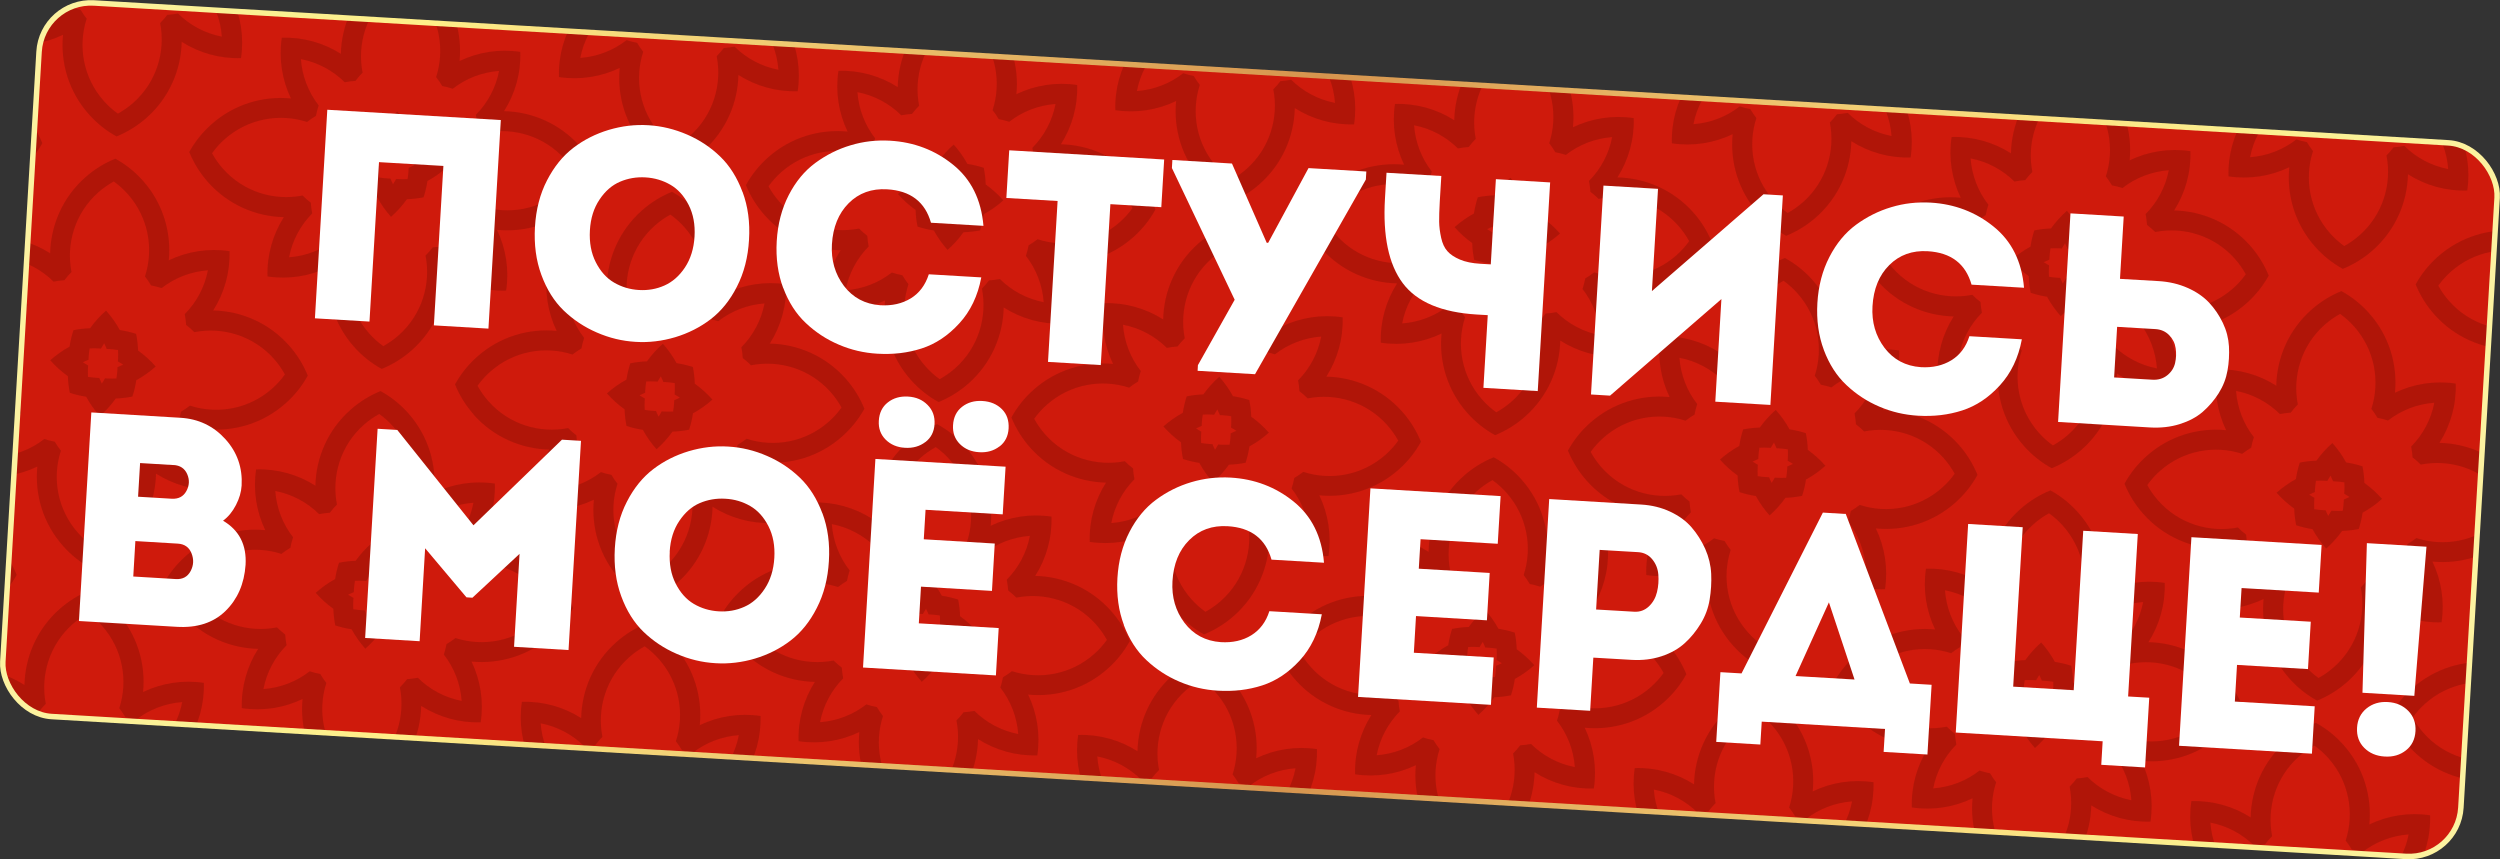 <?xml version="1.0" encoding="UTF-8"?> <svg xmlns="http://www.w3.org/2000/svg" xmlns:xlink="http://www.w3.org/1999/xlink" id="_Слой_2" data-name="Слой 2" viewBox="0 0 323.02 111.02"><rect x="0" y="0" width="323.02" height="111.02" fill="#333333" stroke="none"/><defs><style> .cls-1 { fill: #a91407; } .cls-2 { fill: #fff; } .cls-3 { fill: #cf1a0c; } .cls-4, .cls-5 { fill: none; } .cls-6 { opacity: .8; } .cls-7 { clip-path: url(#clippath-1); } .cls-5 { stroke: url(#linear-gradient); stroke-miterlimit: 10; stroke-width: .71px; } .cls-8 { clip-path: url(#clippath); } </style><clipPath id="clippath"><rect class="cls-4" x="2.43" y="9.33" width="318.16" height="92.36" rx="6.71" ry="6.71" transform="translate(319.44 120.51) rotate(-176.6)"></rect></clipPath><clipPath id="clippath-1"><rect class="cls-4" x="-190.57" y="-5.29" width="704.15" height="121.6" rx="11.46" ry="11.46" transform="translate(319.44 120.51) rotate(-176.6)"></rect></clipPath><linearGradient id="linear-gradient" x1="215.8" y1="-214.22" x2="534.67" y2="-214.22" gradientTransform="translate(536.75 -158.71) rotate(-180)" gradientUnits="userSpaceOnUse"><stop offset="0" stop-color="#fcf2a1"></stop><stop offset=".1" stop-color="#faf091"></stop><stop offset=".16" stop-color="#ffee89"></stop><stop offset=".52" stop-color="#d6944e"></stop><stop offset=".81" stop-color="#fbe181"></stop><stop offset=".9" stop-color="#fbf090"></stop><stop offset="1" stop-color="#fcf2a1"></stop></linearGradient></defs><g id="_Слой_1-2" data-name="Слой 1"><g><g><rect class="cls-3" x="2.43" y="9.33" width="318.16" height="92.36" rx="6.71" ry="6.71" transform="translate(319.44 120.51) rotate(-176.6)"></rect><g class="cls-8"><g class="cls-7"><g class="cls-6"><path class="cls-1" d="M164.76,1.91c.92-.5,1.75-1.1,2.51-1.77-.67-.76-1.43-1.45-2.28-2.06-.02-.73-.11-1.45-.25-2.15-.68-.22-1.38-.39-2.11-.5-.5-.92-1.1-1.75-1.77-2.51-.76.67-1.45,1.43-2.06,2.28-.73.02-1.45.11-2.15.25-.22.68-.39,1.38-.5,2.11-.91.5-1.75,1.1-2.51,1.77.67.76,1.43,1.45,2.28,2.06.02.73.11,1.45.25,2.15.68.22,1.38.39,2.11.5.5.92,1.1,1.75,1.77,2.51h0c.76-.67,1.45-1.43,2.06-2.28.73-.02,1.45-.11,2.15-.25.22-.68.39-1.38.5-2.11ZM163.05-.12c-.15.07-.3.14-.45.21-.09.04-.18.08-.28.12,0,.1,0,.2-.01.3-.02.39-.07.78-.13,1.16-.39.02-.78.02-1.17,0-.1,0-.2-.01-.3-.02-.05.09-.1.18-.15.26-.08.14-.17.28-.26.42h0c-.07-.15-.14-.29-.21-.45-.04-.09-.08-.18-.12-.28-.1,0-.2,0-.3-.01-.39-.02-.78-.07-1.16-.13-.02-.39-.02-.78,0-1.17,0-.1.01-.2.02-.3-.09-.05-.18-.1-.26-.15-.14-.08-.28-.17-.42-.26.15-.07.29-.14.45-.21.09-.04.18-.08.28-.12,0-.1,0-.2.01-.3.02-.39.07-.78.13-1.16.39-.02.78-.02,1.17,0,.1,0,.2.01.3.02.05-.09.1-.17.15-.26.08-.14.17-.28.26-.42h0c.07.15.14.3.21.45.04.09.08.19.12.28.1,0,.2,0,.3.01.39.02.78.07,1.16.13.02.39.01.78,0,1.17,0,.1-.01.2-.02.3.09.05.18.1.26.15.14.08.28.17.42.26Z"></path><path class="cls-1" d="M184.49-2.59c-2.59-2.92-6.18-4.45-9.8-4.53,1.43-2.25,2.19-4.91,2.1-7.66-2.72-.41-5.45.03-7.85,1.18.35-3.61-.74-7.35-3.34-10.27-1.03-1.16-2.23-2.12-3.58-2.86-1.42.58-2.73,1.39-3.89,2.42-2.92,2.59-4.45,6.18-4.53,9.8-2.25-1.43-4.91-2.19-7.66-2.1-.41,2.72.03,5.45,1.18,7.85-3.61-.35-7.35.74-10.27,3.34-1.16,1.03-2.12,2.23-2.86,3.58.58,1.42,1.39,2.73,2.42,3.89,2.59,2.92,6.18,4.45,9.8,4.53-1.43,2.25-2.19,4.91-2.1,7.66,2.72.41,5.45-.03,7.85-1.18-.35,3.61.74,7.35,3.34,10.27,1.03,1.16,2.23,2.12,3.58,2.86,1.42-.58,2.73-1.39,3.89-2.42,2.92-2.59,4.45-6.18,4.53-9.8,2.25,1.43,4.91,2.19,7.66,2.1.41-2.72-.03-5.45-1.18-7.85,3.61.35,7.35-.74,10.27-3.34,1.16-1.03,2.12-2.23,2.86-3.58-.58-1.42-1.39-2.73-2.42-3.89ZM183.97,1.13c-.47.66-1.02,1.27-1.64,1.82-3,2.66-7.06,3.37-10.63,2.21-.37.29-.76.55-1.16.79-.09.46-.2.92-.35,1.36,1.34,1.71,2.14,3.8,2.3,5.98-2.14-.41-4.12-1.46-5.66-2.99-.46.09-.93.15-1.39.18-.28.37-.59.73-.92,1.06.72,3.67-.46,7.63-3.46,10.29-.62.55-1.29,1.02-2,1.41-.66-.47-1.27-1.02-1.82-1.64-2.66-3-3.37-7.06-2.21-10.63-.29-.37-.56-.76-.79-1.16-.46-.09-.92-.2-1.36-.35-1.71,1.34-3.8,2.14-5.98,2.3.41-2.14,1.46-4.12,2.99-5.66-.09-.46-.15-.93-.18-1.39-.37-.29-.73-.59-1.06-.93-3.67.72-7.63-.46-10.29-3.46-.55-.62-1.02-1.29-1.41-2,.47-.66,1.02-1.27,1.64-1.82,3-2.66,7.06-3.37,10.63-2.21.37-.29.76-.55,1.16-.79.09-.46.2-.92.35-1.36-1.34-1.71-2.14-3.8-2.3-5.98,2.14.41,4.12,1.46,5.66,2.99.46-.09.93-.15,1.39-.18.29-.37.59-.73.93-1.06-.72-3.67.46-7.63,3.46-10.29.62-.55,1.29-1.02,2-1.41.66.47,1.27,1.02,1.82,1.64,2.66,3,3.37,7.06,2.22,10.63.29.37.55.76.79,1.16.46.09.92.2,1.36.35,1.71-1.34,3.8-2.14,5.98-2.3-.41,2.14-1.46,4.12-2.99,5.66.09.46.15.93.18,1.39.37.29.73.59,1.06.93,3.67-.72,7.63.46,10.29,3.46.55.62,1.02,1.29,1.41,2Z"></path><path class="cls-1" d="M236.67,6.19c.92-.5,1.75-1.1,2.51-1.77-.67-.76-1.43-1.45-2.28-2.06-.02-.73-.11-1.45-.25-2.15-.68-.22-1.38-.39-2.11-.5-.5-.92-1.1-1.75-1.78-2.51-.76.67-1.45,1.43-2.06,2.28-.73.02-1.45.11-2.15.24-.22.68-.39,1.38-.5,2.11-.92.5-1.75,1.1-2.51,1.77.67.76,1.43,1.45,2.28,2.06.02.73.11,1.45.25,2.15.68.22,1.38.39,2.11.5.5.92,1.1,1.75,1.77,2.51h0c.76-.67,1.45-1.43,2.06-2.28.73-.02,1.45-.11,2.15-.25.22-.68.39-1.38.5-2.11ZM234.96,4.16c-.15.07-.3.14-.45.21-.09.04-.18.08-.28.12,0,.1,0,.2-.01.3-.02.39-.07.78-.13,1.16-.39.02-.78.02-1.17,0-.1,0-.2-.01-.3-.02-.05.09-.1.18-.15.26-.08.14-.17.28-.26.42h0c-.07-.15-.14-.29-.21-.45-.04-.09-.08-.18-.12-.28-.1,0-.2,0-.3-.01-.39-.02-.78-.07-1.17-.13-.02-.39-.02-.78,0-1.17,0-.1.01-.2.02-.3-.09-.05-.18-.1-.26-.15-.14-.08-.28-.17-.42-.26.15-.07.3-.14.45-.21.09-.04.18-.08.28-.12,0-.1,0-.2.01-.3.02-.39.07-.78.13-1.16.39-.02.78-.02,1.17,0,.1,0,.2.01.3.02.05-.09.1-.17.15-.26.08-.14.17-.28.26-.42h0c.07.15.14.3.21.45.04.09.08.19.12.28.1,0,.2,0,.3.01.39.02.78.07,1.16.13.02.39.02.78,0,1.17,0,.1-.01.2-.02.3.09.05.18.1.26.15.14.08.28.17.42.26Z"></path><path class="cls-1" d="M256.4,1.69c-2.59-2.92-6.18-4.45-9.8-4.53,1.43-2.25,2.19-4.91,2.1-7.66-2.72-.41-5.45.03-7.85,1.18.35-3.61-.74-7.35-3.34-10.27-1.03-1.16-2.23-2.12-3.58-2.86-1.42.58-2.73,1.39-3.89,2.42-2.92,2.59-4.45,6.18-4.53,9.8-2.25-1.43-4.91-2.19-7.66-2.1-.41,2.72.03,5.45,1.18,7.85-3.61-.35-7.35.74-10.27,3.34-1.16,1.03-2.12,2.23-2.86,3.58.58,1.42,1.39,2.73,2.42,3.89,2.59,2.92,6.18,4.45,9.8,4.53-1.43,2.25-2.19,4.91-2.1,7.66,2.72.41,5.45-.03,7.85-1.18-.35,3.61.74,7.35,3.34,10.27,1.03,1.16,2.23,2.12,3.58,2.86,1.42-.58,2.73-1.39,3.89-2.42,2.92-2.59,4.45-6.18,4.53-9.8,2.25,1.43,4.91,2.19,7.66,2.1.41-2.72-.03-5.45-1.18-7.85,3.61.35,7.35-.74,10.27-3.34,1.16-1.03,2.12-2.23,2.86-3.58-.58-1.42-1.39-2.73-2.42-3.89ZM255.88,5.41c-.47.66-1.02,1.27-1.64,1.82-3,2.66-7.06,3.37-10.63,2.21-.37.29-.76.55-1.16.79-.09.46-.2.92-.35,1.36,1.34,1.71,2.14,3.8,2.3,5.98-2.14-.41-4.12-1.46-5.66-2.99-.46.09-.93.15-1.39.18-.28.37-.59.73-.92,1.06.72,3.67-.46,7.63-3.46,10.29-.62.55-1.29,1.02-2,1.41-.66-.47-1.27-1.02-1.82-1.64-2.66-3-3.37-7.06-2.21-10.63-.29-.37-.55-.76-.79-1.16-.46-.09-.92-.2-1.36-.35-1.71,1.34-3.8,2.14-5.98,2.3.41-2.14,1.46-4.12,2.99-5.66-.09-.46-.15-.93-.18-1.39-.37-.29-.73-.59-1.06-.93-3.67.72-7.63-.46-10.29-3.46-.55-.62-1.02-1.29-1.41-2,.47-.66,1.02-1.27,1.64-1.82,3-2.66,7.06-3.37,10.62-2.21.37-.29.76-.55,1.16-.79.09-.46.2-.92.35-1.36-1.34-1.71-2.14-3.8-2.3-5.98,2.14.41,4.12,1.46,5.66,2.99.46-.09.93-.15,1.4-.18.28-.37.59-.73.92-1.06-.72-3.67.46-7.63,3.46-10.29.62-.55,1.29-1.02,2-1.41.66.47,1.27,1.02,1.82,1.64,2.66,3,3.37,7.06,2.22,10.63.29.37.55.76.79,1.16.46.09.92.2,1.36.35,1.71-1.34,3.8-2.14,5.98-2.3-.41,2.14-1.46,4.12-2.99,5.66.09.46.15.93.18,1.39.37.29.72.59,1.06.92,3.67-.72,7.63.46,10.29,3.46.55.62,1.02,1.29,1.41,2Z"></path><path class="cls-1" d="M191.22-40.26c-2.25-1.43-4.91-2.19-7.66-2.1-.41,2.72.03,5.45,1.18,7.85-3.61-.35-7.35.74-10.27,3.34-1.16,1.03-2.12,2.23-2.86,3.58.58,1.42,1.39,2.73,2.42,3.89,2.59,2.92,6.18,4.45,9.8,4.53-1.43,2.25-2.19,4.91-2.1,7.66,2.72.41,5.45-.03,7.85-1.18-.35,3.61.74,7.35,3.34,10.27,1.03,1.16,2.23,2.12,3.58,2.86,1.42-.58,2.73-1.39,3.89-2.42,2.92-2.59,4.45-6.18,4.53-9.8,2.25,1.43,4.91,2.19,7.66,2.1.41-2.72-.03-5.45-1.18-7.85,3.61.35,7.35-.74,10.27-3.34,1.16-1.03,2.12-2.23,2.86-3.58-.58-1.42-1.39-2.73-2.42-3.89-2.59-2.92-6.18-4.45-9.8-4.53,1.43-2.25,2.19-4.91,2.1-7.66-2.72-.41-5.45.03-7.85,1.18.35-3.61-.74-7.35-3.34-10.27-1.03-1.16-2.23-2.12-3.58-2.86-1.42.58-2.73,1.39-3.89,2.42-2.92,2.59-4.45,6.18-4.53,9.8ZM188.33-33.61c-1.34-1.71-2.14-3.8-2.3-5.98,2.14.41,4.12,1.46,5.66,2.99.46-.09.93-.15,1.39-.18.29-.37.59-.73.92-1.06-.72-3.67.46-7.63,3.46-10.29.62-.55,1.29-1.02,2-1.41.66.47,1.27,1.02,1.82,1.64,2.66,3,3.37,7.06,2.21,10.63.29.37.55.76.79,1.16.46.09.92.2,1.36.35,1.71-1.34,3.8-2.14,5.98-2.3-.41,2.14-1.46,4.12-2.99,5.66.09.46.15.93.18,1.39.37.28.73.59,1.06.92,3.68-.72,7.63.46,10.29,3.46.55.62,1.02,1.29,1.41,2-.47.66-1.02,1.27-1.64,1.82-3,2.66-7.06,3.37-10.63,2.21-.37.29-.76.55-1.16.79-.09.46-.2.92-.35,1.36,1.34,1.71,2.14,3.8,2.3,5.98-2.14-.41-4.12-1.46-5.66-2.99-.46.09-.93.15-1.4.18-.28.37-.59.73-.92,1.06.72,3.67-.46,7.63-3.46,10.29-.62.55-1.29,1.02-2,1.41-.66-.47-1.27-1.02-1.82-1.64-2.66-3-3.37-7.06-2.21-10.63-.29-.37-.55-.76-.79-1.16-.46-.09-.92-.2-1.36-.35-1.71,1.34-3.8,2.14-5.98,2.3.41-2.14,1.46-4.12,2.99-5.66-.09-.46-.15-.93-.18-1.4-.37-.28-.73-.59-1.06-.92-3.67.72-7.63-.46-10.29-3.46-.55-.62-1.02-1.29-1.41-2,.47-.66,1.02-1.27,1.64-1.82,3-2.66,7.06-3.37,10.63-2.21.37-.29.76-.55,1.16-.79.09-.46.2-.92.35-1.36Z"></path><path class="cls-1" d="M263.13-35.98c-2.25-1.43-4.91-2.19-7.66-2.1-.41,2.72.03,5.45,1.18,7.85-3.61-.35-7.35.74-10.27,3.34-1.16,1.03-2.12,2.23-2.86,3.58.58,1.42,1.39,2.73,2.42,3.89,2.59,2.92,6.18,4.45,9.8,4.53-1.43,2.25-2.19,4.91-2.1,7.66,2.72.41,5.45-.03,7.85-1.18-.35,3.61.74,7.35,3.34,10.27,1.03,1.16,2.23,2.12,3.58,2.86,1.42-.58,2.73-1.39,3.89-2.42,2.92-2.59,4.45-6.18,4.53-9.8,2.25,1.43,4.91,2.19,7.66,2.1.41-2.72-.03-5.45-1.18-7.85,3.61.35,7.35-.74,10.27-3.34,1.16-1.03,2.12-2.23,2.87-3.58-.58-1.42-1.39-2.73-2.42-3.89-2.59-2.92-6.18-4.45-9.8-4.53,1.43-2.25,2.19-4.91,2.1-7.66-2.72-.41-5.45.03-7.85,1.18.35-3.61-.74-7.35-3.34-10.27-1.03-1.16-2.23-2.12-3.58-2.86-1.42.58-2.73,1.39-3.89,2.42-2.92,2.59-4.45,6.18-4.53,9.8ZM260.24-29.34c-1.34-1.71-2.14-3.8-2.3-5.98,2.14.41,4.12,1.46,5.66,2.99.46-.09.93-.15,1.39-.18.29-.37.59-.73.93-1.06-.72-3.67.46-7.63,3.46-10.29.62-.55,1.29-1.02,2-1.41.66.47,1.27,1.02,1.82,1.64,2.66,3,3.37,7.06,2.21,10.63.29.37.55.76.79,1.16.46.09.92.2,1.36.35,1.71-1.34,3.8-2.14,5.98-2.3-.41,2.14-1.46,4.12-2.99,5.66.09.46.15.93.18,1.39.37.28.73.59,1.06.92,3.67-.72,7.63.46,10.29,3.46.55.62,1.02,1.29,1.41,2-.47.66-1.02,1.27-1.64,1.82-3,2.66-7.06,3.37-10.63,2.21-.37.29-.76.55-1.16.79-.09.46-.2.92-.35,1.36,1.34,1.71,2.14,3.8,2.3,5.98-2.14-.41-4.12-1.46-5.66-2.99-.46.09-.93.15-1.4.18-.28.37-.59.73-.92,1.06.72,3.67-.46,7.63-3.46,10.29-.62.55-1.29,1.02-2,1.41-.66-.47-1.27-1.02-1.82-1.64-2.66-3-3.37-7.06-2.21-10.63-.29-.37-.55-.76-.79-1.16-.46-.09-.92-.2-1.36-.35-1.71,1.34-3.8,2.14-5.98,2.3.41-2.14,1.46-4.12,2.99-5.66-.09-.46-.15-.93-.18-1.4-.37-.28-.73-.59-1.06-.92-3.67.72-7.63-.46-10.29-3.46-.55-.62-1.02-1.29-1.41-2,.47-.66,1.02-1.27,1.64-1.82,3-2.66,7.06-3.37,10.62-2.21.37-.29.76-.55,1.16-.79.09-.46.2-.92.35-1.36Z"></path><path class="cls-1" d="M328.32,5.96c-2.59-2.92-6.18-4.45-9.8-4.53,1.43-2.25,2.19-4.91,2.1-7.66-2.72-.41-5.45.03-7.85,1.18.35-3.61-.74-7.35-3.34-10.27-1.03-1.16-2.23-2.12-3.58-2.86-1.42.58-2.73,1.39-3.89,2.42-2.92,2.59-4.45,6.18-4.53,9.8-2.25-1.43-4.91-2.19-7.66-2.1-.41,2.72.03,5.45,1.18,7.85-3.61-.35-7.35.74-10.27,3.34-1.16,1.03-2.12,2.23-2.86,3.58.58,1.42,1.39,2.73,2.42,3.89,2.59,2.92,6.18,4.45,9.8,4.53-1.43,2.25-2.19,4.91-2.1,7.66,2.72.41,5.45-.03,7.85-1.18-.35,3.61.74,7.35,3.34,10.27,1.03,1.16,2.23,2.12,3.58,2.86,1.42-.58,2.73-1.39,3.89-2.42,2.92-2.59,4.45-6.18,4.53-9.8,2.25,1.43,4.91,2.19,7.66,2.1.41-2.72-.03-5.45-1.18-7.85,3.61.35,7.35-.74,10.27-3.34,1.16-1.03,2.12-2.23,2.86-3.58-.58-1.42-1.39-2.73-2.42-3.89ZM327.8,9.68c-.47.66-1.02,1.27-1.64,1.82-3,2.66-7.06,3.37-10.63,2.21-.37.29-.76.55-1.16.79-.09.46-.2.92-.35,1.36,1.34,1.71,2.15,3.8,2.3,5.98-2.14-.41-4.12-1.46-5.66-2.99-.46.09-.93.15-1.39.18-.29.37-.59.73-.92,1.06.72,3.67-.46,7.63-3.46,10.29-.62.55-1.29,1.02-2,1.41-.66-.47-1.27-1.02-1.82-1.64-2.66-3-3.37-7.06-2.21-10.63-.29-.37-.55-.76-.79-1.16-.46-.09-.92-.2-1.36-.35-1.71,1.34-3.8,2.14-5.98,2.3.41-2.14,1.46-4.12,2.99-5.66-.09-.46-.15-.93-.18-1.39-.37-.29-.73-.59-1.06-.93-3.67.72-7.63-.46-10.29-3.46-.55-.62-1.02-1.29-1.41-2,.47-.66,1.02-1.27,1.64-1.82,3-2.66,7.06-3.37,10.62-2.21.37-.29.76-.55,1.16-.79.09-.46.2-.92.35-1.36-1.34-1.71-2.14-3.8-2.3-5.98,2.14.41,4.12,1.46,5.66,2.99.46-.09.93-.15,1.4-.18.28-.37.59-.73.92-1.06-.72-3.67.46-7.63,3.46-10.29.62-.55,1.29-1.02,2-1.41.66.47,1.27,1.02,1.82,1.64,2.66,3,3.37,7.06,2.22,10.63.29.37.55.76.79,1.16.46.09.92.2,1.36.35,1.71-1.34,3.8-2.14,5.98-2.3-.41,2.14-1.46,4.12-2.99,5.66.09.46.15.93.18,1.39.37.29.72.59,1.06.92,3.67-.72,7.63.46,10.29,3.46.55.62,1.02,1.29,1.41,2Z"></path><path class="cls-1" d="M335.05-31.71c-2.25-1.43-4.91-2.19-7.66-2.1-.41,2.72.03,5.45,1.18,7.85-3.61-.35-7.35.74-10.27,3.34-1.16,1.03-2.12,2.23-2.86,3.58.58,1.42,1.39,2.73,2.42,3.89,2.59,2.92,6.18,4.45,9.8,4.53-1.43,2.25-2.19,4.91-2.1,7.66,2.72.41,5.45-.03,7.85-1.18-.35,3.61.74,7.35,3.33,10.27,1.03,1.16,2.23,2.12,3.58,2.86,1.42-.58,2.73-1.39,3.89-2.42,2.92-2.59,4.45-6.18,4.53-9.8,2.25,1.43,4.91,2.19,7.66,2.1.41-2.72-.03-5.45-1.18-7.85,3.61.35,7.35-.74,10.27-3.34,1.16-1.03,2.12-2.23,2.87-3.58-.58-1.42-1.39-2.73-2.42-3.89-2.59-2.92-6.18-4.45-9.8-4.53,1.43-2.25,2.19-4.91,2.1-7.66-2.72-.41-5.45.03-7.85,1.18.35-3.61-.74-7.35-3.34-10.27-1.03-1.16-2.23-2.12-3.58-2.86-1.42.58-2.73,1.39-3.89,2.42-2.92,2.59-4.45,6.18-4.53,9.8ZM332.15-25.06c-1.34-1.71-2.14-3.8-2.3-5.98,2.14.41,4.12,1.46,5.66,2.99.46-.09.93-.15,1.39-.18.29-.37.59-.73.93-1.06-.72-3.67.46-7.63,3.46-10.29.62-.55,1.29-1.02,2-1.41.66.47,1.27,1.02,1.82,1.64,2.66,3,3.37,7.06,2.21,10.63.29.37.56.76.79,1.16.46.09.92.2,1.36.35,1.71-1.34,3.8-2.14,5.98-2.3-.41,2.14-1.46,4.12-2.99,5.66.09.46.15.93.18,1.39.37.28.73.59,1.06.92,3.67-.72,7.63.46,10.29,3.46.55.62,1.02,1.29,1.41,2-.47.66-1.02,1.27-1.64,1.82-3,2.66-7.06,3.37-10.63,2.21-.37.29-.76.55-1.16.79-.09.46-.2.92-.35,1.36,1.34,1.71,2.14,3.8,2.3,5.98-2.14-.41-4.12-1.46-5.66-2.99-.46.09-.93.15-1.4.18-.28.37-.59.73-.93,1.06.72,3.67-.46,7.63-3.46,10.29-.62.55-1.29,1.02-2,1.41-.66-.47-1.27-1.02-1.82-1.64-2.66-3-3.37-7.06-2.21-10.63-.29-.37-.55-.76-.79-1.16-.46-.09-.91-.2-1.36-.35-1.71,1.34-3.8,2.14-5.98,2.3.41-2.14,1.46-4.12,2.99-5.66-.09-.46-.15-.93-.18-1.4-.37-.28-.73-.59-1.06-.92-3.67.72-7.63-.46-10.29-3.46-.55-.62-1.02-1.29-1.41-2,.47-.66,1.02-1.27,1.64-1.82,3-2.66,7.06-3.37,10.63-2.21.37-.29.76-.55,1.16-.79.09-.46.2-.92.35-1.36Z"></path><path class="cls-1" d="M224.74,57.61c-.92.5-1.75,1.1-2.51,1.77.67.76,1.43,1.45,2.28,2.06.02.73.11,1.45.25,2.15.68.22,1.38.39,2.11.5.5.92,1.1,1.75,1.77,2.51h0c.76-.67,1.45-1.43,2.06-2.28.73-.02,1.45-.11,2.15-.25.22-.68.39-1.38.5-2.11.92-.5,1.75-1.1,2.51-1.78-.67-.76-1.43-1.45-2.28-2.06-.02-.73-.11-1.45-.25-2.15-.68-.22-1.38-.39-2.11-.5-.5-.92-1.1-1.75-1.78-2.51-.76.67-1.45,1.43-2.06,2.28-.73.02-1.45.11-2.15.24-.22.68-.39,1.38-.5,2.11ZM226.46,59.64c.15-.07.3-.14.45-.21.09-.04.18-.08.28-.12,0-.1,0-.2.01-.3.02-.39.07-.78.13-1.16.39-.02.78-.02,1.17,0,.1,0,.2.01.3.02.05-.09.1-.17.15-.26.08-.14.17-.28.26-.42h0c.07.15.14.3.21.45.04.09.08.18.12.28.1,0,.2,0,.3.01.39.02.78.07,1.16.13.02.39.02.78,0,1.17,0,.1-.01.2-.02.3.09.05.18.1.26.15.14.08.28.17.42.26-.15.07-.3.14-.45.21-.09.04-.18.08-.28.12,0,.1,0,.2-.01.3-.02.39-.07.78-.13,1.16-.39.02-.78.02-1.17,0-.1,0-.2-.01-.3-.02-.05.09-.1.17-.15.26-.08.14-.17.28-.26.42h0s0,0,0,0c-.07-.15-.14-.3-.21-.45-.04-.09-.08-.18-.12-.28-.1,0-.2,0-.3-.01-.39-.02-.78-.07-1.17-.13-.02-.39-.02-.78,0-1.17,0-.1.01-.2.02-.3-.09-.05-.18-.1-.26-.15-.14-.08-.28-.17-.42-.26Z"></path><path class="cls-1" d="M205.01,62.11c2.59,2.92,6.18,4.45,9.8,4.53-1.43,2.25-2.19,4.91-2.1,7.66,2.72.41,5.45-.03,7.85-1.18-.35,3.61.74,7.35,3.34,10.27,1.03,1.16,2.23,2.12,3.58,2.86,1.42-.58,2.73-1.39,3.89-2.42,2.92-2.59,4.45-6.18,4.53-9.8,2.25,1.43,4.91,2.19,7.66,2.1.41-2.72-.03-5.45-1.18-7.85,3.61.35,7.35-.74,10.27-3.34,1.16-1.03,2.12-2.23,2.86-3.58-.58-1.42-1.39-2.73-2.42-3.89-2.59-2.92-6.18-4.45-9.8-4.53,1.43-2.25,2.19-4.91,2.1-7.66-2.72-.41-5.45.03-7.85,1.18.35-3.61-.74-7.35-3.34-10.27-1.03-1.16-2.23-2.12-3.58-2.86-1.42.58-2.73,1.39-3.89,2.42-2.92,2.59-4.45,6.18-4.53,9.8-2.25-1.43-4.91-2.19-7.66-2.1-.41,2.72.03,5.45,1.18,7.85-3.61-.35-7.35.74-10.27,3.34-1.16,1.03-2.12,2.23-2.86,3.58.58,1.42,1.39,2.73,2.42,3.89ZM205.53,58.39c.47-.66,1.02-1.27,1.64-1.82,3-2.66,7.06-3.37,10.62-2.21.37-.29.76-.55,1.16-.79.09-.46.2-.92.35-1.36-1.34-1.71-2.14-3.8-2.3-5.98,2.14.41,4.12,1.46,5.66,2.99.46-.09.93-.15,1.4-.18.28-.37.59-.73.92-1.06-.72-3.67.46-7.63,3.46-10.29.62-.55,1.29-1.02,2-1.41.66.47,1.27,1.02,1.82,1.64,2.66,3,3.37,7.06,2.22,10.63.29.37.55.76.79,1.16.46.09.92.2,1.36.35,1.71-1.34,3.8-2.14,5.98-2.3-.41,2.14-1.46,4.12-2.99,5.66.09.46.15.93.18,1.4.37.28.72.59,1.06.93,3.67-.72,7.63.46,10.29,3.46.55.62,1.02,1.29,1.41,2-.47.66-1.02,1.27-1.64,1.82-3,2.66-7.06,3.37-10.63,2.21-.37.29-.76.55-1.16.79-.09.46-.2.92-.35,1.36,1.34,1.71,2.14,3.8,2.3,5.98-2.14-.41-4.12-1.46-5.66-2.99-.46.09-.93.15-1.39.18-.28.37-.59.73-.92,1.06.72,3.67-.46,7.63-3.46,10.29-.62.55-1.29,1.02-2,1.41-.66-.47-1.27-1.02-1.82-1.64-2.66-3-3.37-7.06-2.21-10.62-.29-.37-.55-.76-.79-1.16-.46-.09-.92-.2-1.36-.35-1.71,1.34-3.8,2.14-5.98,2.3.41-2.14,1.46-4.12,2.99-5.66-.09-.46-.15-.93-.18-1.39-.37-.28-.73-.59-1.06-.93-3.67.72-7.63-.46-10.29-3.46-.55-.62-1.02-1.29-1.41-2Z"></path><path class="cls-1" d="M190.45,27.58c-.92.5-1.75,1.1-2.51,1.77.67.76,1.43,1.45,2.28,2.06.02.73.11,1.45.24,2.15.68.22,1.38.39,2.11.5.5.92,1.1,1.75,1.78,2.51.76-.67,1.45-1.43,2.06-2.28.73-.02,1.45-.11,2.15-.24.22-.68.39-1.38.5-2.11.92-.5,1.75-1.1,2.51-1.77-.67-.76-1.43-1.45-2.28-2.06-.02-.73-.11-1.45-.25-2.15-.68-.22-1.38-.39-2.11-.5-.5-.92-1.1-1.75-1.78-2.5-.76.67-1.45,1.43-2.06,2.28-.73.02-1.45.11-2.15.25-.22.68-.39,1.38-.5,2.11ZM192.16,29.61c.15-.07.3-.14.45-.21.09-.04.19-.08.28-.11,0-.1,0-.2.01-.3.02-.39.07-.78.13-1.16.39-.02.78-.02,1.17,0,.1,0,.2.01.3.02.05-.09.1-.17.15-.26.08-.14.17-.28.26-.42.07.15.14.3.21.45.04.09.08.18.12.28.1,0,.2,0,.3.01.4.02.78.07,1.17.13.02.39.02.78,0,1.17,0,.1-.01.2-.02.3.09.05.18.1.26.15.14.08.28.17.42.26-.15.07-.3.14-.45.21-.09.04-.18.08-.28.12,0,.1,0,.2-.01.3-.02.39-.07.78-.13,1.16-.39.02-.78.02-1.17,0-.1,0-.2-.01-.3-.02-.05.09-.1.18-.15.26-.08.14-.17.28-.26.42-.07-.15-.14-.3-.21-.45-.04-.09-.08-.19-.12-.28-.1,0-.2,0-.3-.01-.39-.02-.78-.07-1.16-.13-.02-.39-.02-.78,0-1.17,0-.1.01-.2.02-.3-.09-.05-.18-.1-.26-.15-.14-.08-.28-.17-.42-.26Z"></path><path class="cls-1" d="M187.9,15.53c-2.25-1.43-4.91-2.19-7.66-2.1-.41,2.72.03,5.45,1.18,7.85-3.61-.35-7.35.74-10.27,3.34-1.16,1.03-2.12,2.23-2.86,3.58.58,1.42,1.39,2.73,2.42,3.89,2.59,2.92,6.18,4.45,9.8,4.53-1.43,2.25-2.19,4.91-2.1,7.66,2.72.41,5.45-.03,7.85-1.18-.35,3.61.74,7.35,3.34,10.27,1.03,1.16,2.23,2.12,3.58,2.86,1.42-.58,2.73-1.39,3.89-2.42,2.92-2.59,4.45-6.18,4.53-9.8,2.25,1.43,4.91,2.19,7.66,2.1.41-2.72-.03-5.45-1.18-7.85,3.61.35,7.35-.74,10.27-3.34,1.16-1.03,2.12-2.23,2.86-3.58-.58-1.42-1.39-2.73-2.42-3.89-2.59-2.92-6.18-4.45-9.8-4.53,1.43-2.25,2.19-4.91,2.1-7.66-2.72-.41-5.45.03-7.85,1.18.35-3.61-.74-7.35-3.34-10.27-1.03-1.16-2.23-2.12-3.58-2.86-1.42.58-2.73,1.39-3.89,2.42-2.92,2.59-4.45,6.18-4.53,9.8ZM185.01,22.17c-1.34-1.71-2.14-3.8-2.3-5.98,2.14.41,4.12,1.46,5.66,2.99.46-.09.93-.15,1.39-.18.29-.37.59-.73.92-1.06-.72-3.67.46-7.63,3.46-10.29.62-.55,1.29-1.02,2-1.41.66.47,1.27,1.02,1.82,1.64,2.66,3,3.37,7.06,2.21,10.63.29.37.55.76.79,1.16.46.09.92.2,1.36.35,1.71-1.34,3.8-2.14,5.98-2.3-.41,2.14-1.46,4.12-2.99,5.66.09.46.15.93.18,1.4.37.28.73.59,1.06.92,3.68-.72,7.63.46,10.29,3.46.55.62,1.02,1.29,1.41,2-.47.66-1.02,1.27-1.64,1.82-3,2.66-7.06,3.37-10.63,2.21-.37.29-.76.55-1.16.79-.09.46-.2.92-.35,1.36,1.34,1.71,2.14,3.8,2.3,5.98-2.14-.41-4.12-1.46-5.66-2.99-.46.09-.93.15-1.4.18-.28.37-.59.73-.92,1.06.72,3.67-.46,7.63-3.46,10.29-.62.55-1.29,1.02-2,1.41-.66-.47-1.27-1.02-1.82-1.64-2.66-3-3.37-7.06-2.21-10.63-.29-.37-.55-.76-.79-1.16-.46-.09-.92-.2-1.36-.35-1.71,1.34-3.8,2.14-5.98,2.3.41-2.14,1.46-4.12,2.99-5.66-.09-.46-.15-.93-.18-1.39-.37-.28-.73-.59-1.06-.93-3.67.72-7.63-.46-10.29-3.46-.55-.62-1.02-1.29-1.41-2,.47-.66,1.02-1.27,1.64-1.82,3-2.66,7.06-3.37,10.63-2.22.37-.29.76-.55,1.16-.79.09-.46.2-.92.35-1.36Z"></path><path class="cls-1" d="M296.66,61.89c-.91.5-1.75,1.1-2.51,1.77.67.76,1.43,1.45,2.28,2.06.02.73.11,1.45.25,2.15.68.22,1.38.39,2.11.5.5.92,1.1,1.75,1.77,2.51h0c.76-.67,1.45-1.43,2.06-2.28.73-.02,1.45-.11,2.15-.25.22-.68.39-1.38.5-2.11.92-.5,1.75-1.1,2.51-1.78-.67-.76-1.43-1.45-2.28-2.06-.02-.73-.11-1.45-.25-2.15-.68-.22-1.38-.39-2.11-.5-.5-.92-1.1-1.75-1.78-2.51-.76.67-1.45,1.43-2.06,2.28-.73.02-1.45.11-2.15.25-.22.68-.39,1.38-.5,2.11ZM298.37,63.91c.15-.07.3-.14.45-.21.09-.04.18-.08.28-.12,0-.1,0-.2.01-.3.02-.39.07-.78.13-1.16.39-.02.78-.02,1.17,0,.1,0,.2.01.3.02.05-.09.1-.17.15-.26.08-.14.17-.28.26-.42h0c.07.15.14.3.21.45.04.09.08.18.12.28.1,0,.2,0,.3.01.39.02.78.07,1.16.13.02.39.02.78,0,1.17,0,.1-.01.2-.02.3.09.05.17.1.26.15.14.08.28.17.42.26-.15.07-.3.14-.45.21-.09.04-.18.08-.28.12,0,.1,0,.2-.01.3-.02.39-.07.78-.13,1.16-.39.02-.78.02-1.17,0-.1,0-.2-.01-.3-.02-.05.09-.1.17-.15.26-.08.14-.17.28-.26.42h0s0,0,0,0c-.07-.15-.14-.3-.21-.45-.04-.09-.08-.18-.12-.28-.1,0-.2,0-.3-.01-.4-.02-.78-.07-1.17-.13-.02-.39-.02-.78,0-1.17,0-.1.01-.2.02-.3-.09-.05-.18-.1-.26-.15-.14-.08-.28-.17-.42-.26Z"></path><path class="cls-1" d="M262.36,31.86c-.92.5-1.75,1.1-2.51,1.77.67.76,1.43,1.45,2.28,2.06.02.73.11,1.45.25,2.15.68.22,1.38.39,2.11.5.5.92,1.1,1.75,1.77,2.51.76-.67,1.45-1.43,2.06-2.28.73-.02,1.45-.11,2.15-.24.22-.68.39-1.38.5-2.11.92-.5,1.75-1.1,2.5-1.77-.67-.76-1.43-1.45-2.28-2.06-.02-.73-.11-1.45-.25-2.15-.68-.22-1.38-.39-2.11-.5-.5-.92-1.1-1.75-1.77-2.5-.76.67-1.45,1.43-2.06,2.28-.73.02-1.45.11-2.15.25-.22.68-.39,1.38-.5,2.11ZM264.07,33.88c.15-.07.3-.14.45-.21.09-.04.18-.08.28-.12,0-.1,0-.2.01-.3.02-.39.07-.78.13-1.16.39-.02.78-.02,1.17,0,.1,0,.2.01.3.02.05-.09.1-.17.15-.26.08-.14.17-.28.26-.42.07.15.14.3.21.45.04.09.08.18.12.28.1,0,.2,0,.3.01.4.02.78.07,1.17.13.02.39.02.78,0,1.17,0,.1-.01.2-.02.3.09.05.17.1.26.15.14.08.28.17.42.26-.15.07-.3.14-.45.21-.09.04-.18.08-.28.12,0,.1,0,.2-.01.3-.02.39-.07.78-.13,1.16-.39.02-.78.02-1.17,0-.1,0-.2-.01-.3-.02-.05.09-.1.18-.15.26-.08.14-.17.28-.26.42-.07-.15-.14-.3-.21-.45-.04-.09-.08-.19-.12-.28-.1,0-.2,0-.3-.01-.39-.02-.78-.07-1.16-.13-.02-.39-.02-.78,0-1.17,0-.1.01-.2.02-.3-.09-.05-.17-.1-.26-.15-.14-.08-.28-.17-.42-.26Z"></path><path class="cls-1" d="M259.82,19.8c-2.25-1.43-4.91-2.19-7.66-2.1-.41,2.72.03,5.45,1.18,7.85-3.61-.35-7.35.74-10.27,3.34-1.16,1.03-2.12,2.23-2.86,3.58.58,1.42,1.39,2.73,2.42,3.89,2.59,2.92,6.18,4.45,9.8,4.53-1.43,2.25-2.19,4.91-2.1,7.66,2.72.41,5.45-.03,7.85-1.18-.35,3.61.74,7.35,3.34,10.27,1.03,1.16,2.23,2.12,3.58,2.86,1.42-.58,2.73-1.39,3.89-2.42,2.92-2.59,4.45-6.18,4.53-9.8,2.25,1.43,4.91,2.19,7.66,2.1.41-2.72-.03-5.45-1.18-7.85,3.61.35,7.35-.74,10.27-3.34,1.16-1.03,2.12-2.23,2.87-3.58-.58-1.42-1.39-2.73-2.42-3.89-2.59-2.92-6.18-4.45-9.8-4.53,1.43-2.25,2.19-4.91,2.1-7.66-2.72-.41-5.45.03-7.85,1.18.35-3.61-.74-7.35-3.34-10.27-1.03-1.16-2.23-2.12-3.58-2.86-1.42.58-2.73,1.39-3.89,2.42-2.92,2.59-4.45,6.18-4.53,9.8ZM256.92,26.45c-1.34-1.71-2.14-3.8-2.3-5.98,2.14.41,4.12,1.46,5.66,2.99.46-.09.93-.15,1.39-.18.29-.37.59-.73.93-1.06-.72-3.67.46-7.63,3.46-10.29.62-.55,1.29-1.02,2-1.41.66.47,1.27,1.02,1.82,1.64,2.66,3,3.37,7.06,2.21,10.63.29.37.55.76.79,1.16.46.09.92.2,1.36.35,1.71-1.34,3.8-2.14,5.98-2.3-.41,2.14-1.46,4.12-2.99,5.66.09.46.15.93.18,1.4.37.28.73.59,1.06.92,3.67-.72,7.63.46,10.29,3.46.55.62,1.02,1.29,1.41,2-.47.66-1.02,1.27-1.64,1.82-3,2.66-7.06,3.37-10.63,2.21-.37.29-.76.55-1.16.79-.09.46-.2.92-.35,1.36,1.34,1.71,2.14,3.8,2.3,5.98-2.14-.41-4.12-1.46-5.66-2.99-.46.09-.93.15-1.4.18-.28.37-.59.73-.92,1.06.72,3.67-.46,7.63-3.46,10.29-.62.55-1.29,1.02-2,1.41-.66-.47-1.27-1.02-1.82-1.64-2.66-3-3.37-7.06-2.21-10.63-.29-.37-.55-.76-.79-1.16-.46-.09-.92-.2-1.36-.35-1.71,1.34-3.8,2.14-5.98,2.3.41-2.14,1.46-4.12,2.99-5.66-.09-.46-.15-.93-.18-1.39-.37-.28-.73-.59-1.06-.93-3.67.72-7.63-.46-10.29-3.46-.55-.62-1.02-1.29-1.41-2,.47-.66,1.02-1.27,1.64-1.82,3-2.66,7.06-3.37,10.63-2.22.37-.29.76-.55,1.16-.79.09-.46.2-.92.35-1.36Z"></path><path class="cls-1" d="M308.59,10.46c.92-.5,1.75-1.1,2.51-1.77-.67-.76-1.43-1.45-2.28-2.06-.02-.73-.11-1.45-.25-2.15-.68-.22-1.38-.39-2.11-.5-.5-.92-1.1-1.75-1.78-2.51-.76.67-1.45,1.43-2.06,2.28-.73.02-1.45.11-2.15.25-.22.68-.39,1.38-.5,2.11-.91.5-1.75,1.1-2.51,1.77.67.76,1.43,1.45,2.28,2.06.02.73.11,1.45.25,2.15.68.22,1.38.39,2.11.5.5.92,1.1,1.75,1.77,2.51h0c.76-.67,1.45-1.43,2.06-2.28.73-.02,1.45-.11,2.15-.25.22-.68.39-1.38.5-2.11ZM306.87,8.44c-.15.07-.3.14-.45.21-.09.04-.18.08-.28.12,0,.1,0,.2-.01.3-.02.39-.07.78-.13,1.16-.39.02-.78.02-1.17,0-.1,0-.2-.01-.3-.02-.05.09-.1.18-.15.26-.08.14-.17.28-.26.42h0c-.07-.15-.14-.29-.21-.45-.04-.09-.08-.18-.12-.28-.1,0-.2,0-.3-.01-.4-.02-.78-.07-1.17-.13-.02-.39-.02-.78,0-1.17,0-.1.01-.2.02-.3-.09-.05-.18-.1-.26-.15-.14-.08-.28-.17-.42-.26.15-.07.3-.14.45-.21.09-.04.18-.08.28-.12,0-.1,0-.2.01-.3.02-.39.07-.78.13-1.16.39-.02.78-.02,1.17,0,.1,0,.2.01.3.02.05-.09.1-.17.15-.26.08-.14.17-.28.26-.42h0c.07.15.14.3.21.45.04.09.08.19.12.28.1,0,.2,0,.3.01.39.02.78.07,1.16.13.02.39.02.78,0,1.17,0,.1-.01.2-.02.3.09.05.17.1.26.15.14.08.28.17.42.26Z"></path><path class="cls-1" d="M331.73,24.08c-2.25-1.43-4.91-2.19-7.66-2.1-.41,2.72.03,5.45,1.18,7.85-3.61-.35-7.35.74-10.27,3.34-1.16,1.03-2.12,2.23-2.86,3.58.58,1.42,1.39,2.73,2.42,3.89,2.59,2.92,6.18,4.45,9.8,4.53-1.43,2.25-2.19,4.91-2.1,7.66,2.72.41,5.45-.03,7.85-1.18-.35,3.61.74,7.35,3.33,10.27,1.03,1.16,2.23,2.12,3.58,2.86,1.42-.58,2.73-1.39,3.89-2.42,2.92-2.59,4.45-6.18,4.53-9.8,2.25,1.43,4.91,2.19,7.66,2.1.41-2.72-.03-5.45-1.18-7.85,3.61.35,7.35-.74,10.27-3.34,1.16-1.03,2.12-2.23,2.87-3.58-.58-1.42-1.39-2.73-2.42-3.89-2.59-2.92-6.18-4.45-9.8-4.53,1.43-2.25,2.19-4.91,2.1-7.66-2.72-.41-5.45.03-7.85,1.18.35-3.61-.74-7.35-3.34-10.27-1.03-1.16-2.23-2.12-3.58-2.86-1.42.58-2.73,1.39-3.89,2.42-2.92,2.59-4.45,6.18-4.53,9.8ZM328.84,30.73c-1.34-1.71-2.14-3.8-2.3-5.98,2.14.41,4.12,1.46,5.66,2.99.46-.09.93-.15,1.39-.18.29-.37.59-.73.93-1.06-.72-3.67.46-7.63,3.46-10.29.62-.55,1.29-1.02,2-1.41.66.47,1.27,1.02,1.82,1.64,2.66,3,3.37,7.06,2.21,10.63.29.37.56.76.79,1.16.46.09.92.2,1.36.35,1.71-1.34,3.8-2.14,5.98-2.3-.41,2.14-1.46,4.12-2.99,5.66.09.46.15.93.18,1.4.37.28.73.59,1.06.92,3.67-.72,7.63.46,10.29,3.46.55.62,1.02,1.29,1.41,2-.47.66-1.02,1.27-1.64,1.82-3,2.66-7.06,3.37-10.63,2.21-.37.29-.76.55-1.16.79-.09.46-.2.92-.35,1.36,1.34,1.71,2.14,3.8,2.3,5.98-2.14-.41-4.12-1.46-5.66-2.99-.46.09-.93.15-1.4.18-.28.37-.59.73-.93,1.06.72,3.67-.46,7.63-3.46,10.29-.62.55-1.29,1.02-2,1.41-.66-.47-1.27-1.02-1.82-1.64-2.66-3-3.37-7.06-2.21-10.63-.29-.37-.55-.76-.79-1.16-.46-.09-.91-.2-1.36-.35-1.71,1.34-3.8,2.14-5.98,2.3.41-2.14,1.46-4.12,2.99-5.66-.09-.46-.15-.93-.18-1.39-.37-.28-.73-.59-1.06-.93-3.67.72-7.63-.46-10.29-3.46-.55-.62-1.02-1.29-1.41-2,.47-.66,1.02-1.27,1.64-1.82,3-2.66,7.06-3.37,10.63-2.22.37-.29.76-.55,1.16-.79.09-.46.2-.92.35-1.36Z"></path><path class="cls-1" d="M221.43,113.4c-.92.5-1.75,1.1-2.51,1.77.67.76,1.43,1.45,2.28,2.06.02.73.11,1.45.25,2.15.68.22,1.38.39,2.11.5.5.92,1.1,1.75,1.77,2.5h0c.76-.67,1.45-1.43,2.06-2.28.73-.02,1.45-.11,2.15-.25.22-.68.39-1.38.5-2.11.92-.5,1.75-1.1,2.51-1.77-.67-.76-1.43-1.45-2.28-2.06-.02-.73-.11-1.45-.25-2.15-.68-.22-1.38-.39-2.11-.5-.5-.92-1.1-1.75-1.78-2.51-.76.67-1.45,1.43-2.06,2.28-.73.02-1.45.11-2.15.25-.22.68-.39,1.38-.5,2.11ZM223.14,115.42c.15-.07.3-.14.45-.21.09-.04.18-.08.28-.12,0-.1,0-.2.01-.3.02-.39.07-.78.13-1.16.39-.02.78-.02,1.17,0,.1,0,.2.01.3.02.05-.09.1-.18.15-.26.08-.14.17-.28.26-.42h0c.07.15.14.29.21.45.04.09.08.18.12.28.1,0,.2,0,.3.01.39.02.78.07,1.16.13.02.39.02.78,0,1.17,0,.1-.01.2-.02.3.09.05.18.1.26.15.14.08.28.17.42.26-.15.07-.3.14-.45.21-.09.04-.18.08-.28.12,0,.1,0,.2-.01.3-.02.4-.07.78-.13,1.16-.39.02-.78.02-1.17,0-.1,0-.2-.01-.3-.02-.05.09-.1.17-.15.26-.08.14-.17.28-.26.42h0s0,0,0,0c-.07-.15-.14-.3-.21-.45-.04-.09-.08-.19-.12-.28-.1,0-.2,0-.3-.01-.39-.02-.78-.07-1.17-.13-.02-.39-.02-.78,0-1.17,0-.1.01-.2.02-.3-.09-.05-.18-.1-.26-.15-.14-.08-.28-.17-.42-.26Z"></path><path class="cls-1" d="M201.69,117.9c2.59,2.92,6.18,4.45,9.8,4.53-1.43,2.25-2.19,4.91-2.1,7.66,2.72.41,5.45-.03,7.85-1.18-.35,3.61.74,7.35,3.34,10.27,1.03,1.16,2.23,2.12,3.58,2.86,1.42-.58,2.73-1.39,3.89-2.42,2.92-2.59,4.45-6.18,4.53-9.8,2.25,1.43,4.91,2.19,7.66,2.1.41-2.72-.03-5.45-1.18-7.85,3.61.35,7.35-.74,10.27-3.34,1.16-1.03,2.12-2.23,2.86-3.58-.58-1.42-1.39-2.73-2.42-3.89-2.59-2.92-6.18-4.45-9.8-4.53,1.43-2.25,2.19-4.91,2.1-7.66-2.72-.41-5.45.03-7.85,1.18.35-3.61-.74-7.35-3.34-10.27-1.03-1.16-2.23-2.12-3.58-2.86-1.42.58-2.73,1.39-3.89,2.42-2.92,2.59-4.45,6.18-4.53,9.8-2.25-1.43-4.91-2.19-7.66-2.1-.41,2.72.03,5.45,1.18,7.85-3.61-.35-7.35.74-10.27,3.33-1.16,1.03-2.12,2.23-2.86,3.58.58,1.42,1.39,2.73,2.42,3.89ZM202.22,114.18c.47-.66,1.02-1.27,1.64-1.82,3-2.66,7.06-3.37,10.62-2.21.37-.29.76-.55,1.16-.79.09-.46.2-.92.35-1.36-1.34-1.71-2.14-3.8-2.3-5.98,2.14.41,4.12,1.46,5.66,2.99.46-.09.93-.15,1.4-.18.28-.37.59-.73.92-1.06-.72-3.67.46-7.63,3.46-10.29.62-.55,1.29-1.02,2-1.41.66.47,1.27,1.02,1.82,1.64,2.66,3,3.37,7.06,2.22,10.63.29.37.55.76.79,1.16.46.09.92.2,1.36.35,1.71-1.34,3.8-2.14,5.98-2.3-.41,2.14-1.46,4.12-2.99,5.66.09.46.15.93.18,1.39.37.29.72.59,1.06.93,3.67-.72,7.63.46,10.29,3.46.55.62,1.02,1.29,1.41,2-.47.66-1.02,1.27-1.64,1.82-3,2.66-7.06,3.37-10.63,2.21-.37.29-.76.55-1.16.79-.09.46-.2.92-.35,1.36,1.34,1.71,2.14,3.8,2.3,5.98-2.14-.41-4.12-1.46-5.66-2.99-.46.09-.93.15-1.39.18-.28.37-.59.73-.92,1.06.72,3.67-.46,7.63-3.46,10.29-.62.55-1.29,1.02-2,1.41-.66-.47-1.27-1.02-1.82-1.64-2.66-3-3.37-7.06-2.21-10.63-.29-.37-.55-.76-.79-1.16-.46-.09-.92-.2-1.36-.35-1.71,1.34-3.8,2.14-5.98,2.3.41-2.14,1.46-4.12,2.99-5.66-.09-.46-.15-.93-.18-1.39-.37-.29-.73-.59-1.06-.92-3.67.72-7.63-.46-10.29-3.46-.55-.62-1.02-1.29-1.41-2Z"></path><path class="cls-1" d="M195.74,87.72c.92-.5,1.75-1.1,2.51-1.77-.67-.76-1.43-1.45-2.28-2.06-.02-.73-.11-1.45-.25-2.15-.68-.22-1.38-.39-2.11-.5-.5-.92-1.1-1.75-1.78-2.51-.76.67-1.45,1.43-2.06,2.28-.73.02-1.45.11-2.15.25-.22.68-.39,1.38-.5,2.11-.92.5-1.75,1.1-2.51,1.78.67.76,1.43,1.45,2.28,2.06.02.73.11,1.45.24,2.15.68.22,1.38.39,2.11.5.5.92,1.1,1.75,1.78,2.51.76-.67,1.45-1.43,2.06-2.28.73-.02,1.45-.11,2.15-.25.22-.68.39-1.38.5-2.11ZM194.03,85.7c-.15.07-.3.14-.45.21-.09.04-.18.08-.28.11,0,.1,0,.2-.01.3-.02.39-.07.78-.13,1.16-.39.02-.78.02-1.17,0-.1,0-.2-.01-.3-.02-.05.09-.1.17-.15.26-.08.14-.17.28-.26.42-.07-.15-.14-.29-.21-.45-.04-.09-.08-.18-.12-.28-.1,0-.2,0-.3-.01-.39-.02-.78-.07-1.16-.13-.02-.39-.02-.78,0-1.17,0-.1.01-.2.02-.3-.09-.05-.18-.1-.26-.15-.14-.08-.28-.17-.42-.26.15-.07.3-.14.45-.21.09-.04.19-.08.28-.12,0-.1,0-.2.01-.3.02-.39.07-.78.13-1.16.39-.02.78-.02,1.17,0,.1,0,.2.01.3.02.05-.09.1-.17.15-.26.08-.14.17-.28.26-.42.07.15.14.3.21.45.04.09.08.19.12.28.1,0,.2,0,.3.01.4.02.78.07,1.17.13.02.39.02.78,0,1.17,0,.1-.01.2-.02.3.09.05.18.1.26.15.14.08.28.17.42.26Z"></path><path class="cls-1" d="M198.28,99.78c2.25,1.43,4.91,2.19,7.66,2.1.41-2.72-.03-5.45-1.18-7.85,3.61.35,7.35-.74,10.27-3.34,1.16-1.03,2.12-2.23,2.86-3.58-.58-1.42-1.39-2.73-2.42-3.89-2.59-2.92-6.18-4.45-9.8-4.53,1.43-2.25,2.19-4.91,2.1-7.66-2.72-.41-5.45.03-7.85,1.18.35-3.61-.74-7.35-3.34-10.27-1.03-1.16-2.23-2.12-3.58-2.86-1.42.58-2.73,1.39-3.89,2.42-2.92,2.59-4.45,6.18-4.53,9.8-2.25-1.43-4.91-2.19-7.66-2.1-.41,2.72.03,5.45,1.18,7.85-3.61-.35-7.35.74-10.27,3.34-1.16,1.03-2.12,2.23-2.86,3.58.58,1.42,1.39,2.73,2.42,3.89,2.59,2.92,6.18,4.45,9.8,4.53-1.43,2.25-2.19,4.91-2.1,7.66,2.72.41,5.45-.03,7.85-1.18-.35,3.61.74,7.35,3.34,10.27,1.03,1.16,2.23,2.12,3.58,2.86,1.42-.58,2.73-1.39,3.89-2.42,2.92-2.59,4.45-6.18,4.53-9.8ZM201.18,93.13c1.34,1.71,2.14,3.8,2.3,5.98-2.14-.41-4.12-1.46-5.66-2.99-.46.09-.93.15-1.4.18-.28.37-.59.73-.92,1.06.72,3.67-.46,7.63-3.46,10.29-.62.55-1.29,1.02-2,1.41-.66-.47-1.27-1.02-1.82-1.64-2.66-3-3.37-7.06-2.21-10.63-.29-.37-.55-.76-.79-1.16-.46-.09-.92-.2-1.36-.35-1.71,1.34-3.8,2.14-5.98,2.3.41-2.14,1.46-4.12,2.99-5.66-.09-.46-.15-.93-.18-1.39-.37-.29-.73-.59-1.06-.92-3.67.72-7.63-.46-10.29-3.46-.55-.62-1.02-1.29-1.41-2,.47-.66,1.02-1.27,1.64-1.82,3-2.66,7.06-3.37,10.63-2.21.37-.29.76-.55,1.16-.79.09-.46.2-.92.35-1.36-1.34-1.71-2.14-3.8-2.3-5.98,2.14.41,4.12,1.46,5.66,2.99.46-.09.93-.15,1.39-.18.29-.37.59-.73.92-1.06-.72-3.67.46-7.63,3.46-10.29.62-.55,1.29-1.02,2-1.41.66.47,1.27,1.02,1.82,1.64,2.66,3,3.37,7.06,2.21,10.62.29.37.55.76.79,1.16.46.09.92.2,1.36.35,1.71-1.34,3.8-2.14,5.98-2.3-.41,2.14-1.46,4.12-2.99,5.66.09.46.15.93.18,1.39.37.29.73.59,1.06.93,3.68-.72,7.63.46,10.29,3.46.55.62,1.02,1.29,1.41,2-.47.66-1.02,1.27-1.64,1.82-3,2.66-7.06,3.37-10.63,2.22-.37.29-.76.55-1.16.79-.09.46-.2.92-.35,1.36Z"></path><path class="cls-1" d="M267.65,92c.92-.5,1.75-1.1,2.5-1.77-.67-.76-1.43-1.45-2.28-2.06-.02-.73-.11-1.45-.25-2.15-.68-.22-1.38-.39-2.11-.5-.5-.92-1.1-1.75-1.77-2.51-.76.67-1.45,1.43-2.06,2.28-.73.02-1.45.11-2.15.25-.22.68-.39,1.38-.5,2.11-.92.5-1.75,1.1-2.51,1.78.67.76,1.43,1.45,2.28,2.06.02.73.11,1.45.25,2.15.68.22,1.38.39,2.11.5.5.92,1.1,1.75,1.77,2.51.76-.67,1.45-1.43,2.06-2.28.73-.02,1.45-.11,2.15-.24.22-.68.39-1.38.5-2.11ZM265.94,89.98c-.15.07-.3.14-.45.21-.09.04-.18.08-.28.11,0,.1,0,.2-.01.3-.02.39-.07.78-.13,1.16-.39.02-.78.02-1.17,0-.1,0-.2-.01-.3-.02-.05.09-.1.17-.15.26-.08.14-.17.28-.26.42-.07-.15-.14-.29-.21-.45-.04-.09-.08-.18-.12-.28-.1,0-.2,0-.3-.01-.39-.02-.78-.07-1.16-.13-.02-.39-.02-.78,0-1.17,0-.1.01-.2.02-.3-.09-.05-.17-.1-.26-.15-.14-.08-.28-.17-.42-.26.15-.07.3-.14.45-.21.09-.04.18-.08.28-.12,0-.1,0-.2.01-.3.02-.39.07-.78.13-1.16.39-.02.78-.02,1.17,0,.1,0,.2.01.3.02.05-.09.1-.18.15-.26.08-.14.17-.28.26-.42.07.15.14.3.21.45.04.09.08.19.12.28.1,0,.2,0,.3.01.4.02.78.07,1.17.13.02.39.02.78,0,1.17,0,.1-.01.2-.02.3.09.05.17.1.26.15.14.08.28.17.42.26Z"></path><path class="cls-1" d="M270.2,104.06c2.25,1.43,4.91,2.19,7.66,2.1.41-2.72-.03-5.45-1.18-7.85,3.61.35,7.35-.74,10.27-3.34,1.16-1.03,2.12-2.23,2.87-3.58-.58-1.42-1.39-2.73-2.42-3.89-2.59-2.92-6.18-4.45-9.8-4.53,1.43-2.25,2.19-4.91,2.1-7.66-2.72-.41-5.45.03-7.85,1.18.35-3.61-.74-7.35-3.34-10.27-1.03-1.16-2.23-2.12-3.58-2.86-1.42.58-2.73,1.39-3.89,2.42-2.92,2.59-4.45,6.18-4.53,9.8-2.25-1.43-4.91-2.19-7.66-2.1-.41,2.72.03,5.45,1.18,7.85-3.61-.35-7.35.74-10.27,3.34-1.16,1.03-2.12,2.23-2.86,3.58.58,1.42,1.39,2.73,2.42,3.89,2.59,2.92,6.18,4.45,9.8,4.53-1.43,2.25-2.19,4.91-2.1,7.66,2.72.41,5.45-.03,7.85-1.18-.35,3.61.74,7.35,3.34,10.27,1.03,1.16,2.23,2.12,3.58,2.86,1.42-.58,2.73-1.39,3.89-2.42,2.92-2.59,4.45-6.18,4.53-9.8ZM273.09,97.41c1.34,1.71,2.14,3.8,2.3,5.98-2.14-.41-4.12-1.46-5.66-2.99-.46.09-.93.15-1.4.18-.28.37-.59.73-.92,1.06.72,3.67-.46,7.63-3.46,10.29-.62.55-1.29,1.02-2,1.41-.66-.47-1.27-1.02-1.82-1.64-2.66-3-3.37-7.06-2.21-10.63-.29-.37-.55-.76-.79-1.16-.46-.09-.92-.2-1.36-.35-1.71,1.34-3.8,2.14-5.98,2.3.41-2.14,1.46-4.12,2.99-5.66-.09-.46-.15-.93-.18-1.39-.37-.29-.73-.59-1.06-.92-3.67.72-7.63-.46-10.29-3.46-.55-.62-1.02-1.29-1.41-2,.47-.66,1.02-1.27,1.64-1.82,3-2.66,7.06-3.37,10.62-2.21.37-.29.76-.55,1.16-.79.09-.46.2-.92.35-1.36-1.34-1.71-2.14-3.8-2.3-5.98,2.14.41,4.12,1.46,5.66,2.99.46-.09.93-.15,1.39-.18.29-.37.59-.73.93-1.06-.72-3.67.46-7.63,3.46-10.29.62-.55,1.29-1.02,2-1.41.66.47,1.27,1.02,1.82,1.64,2.66,3,3.37,7.06,2.21,10.62.29.37.55.76.79,1.16.46.09.92.2,1.36.35,1.71-1.34,3.8-2.14,5.98-2.3-.41,2.14-1.46,4.12-2.99,5.66.09.46.15.93.18,1.39.37.29.73.59,1.06.93,3.67-.72,7.63.46,10.29,3.46.55.62,1.02,1.29,1.41,2-.47.66-1.02,1.27-1.64,1.82-3,2.66-7.06,3.37-10.63,2.22-.37.29-.76.55-1.16.79-.09.46-.2.92-.35,1.36Z"></path><path class="cls-1" d="M276.92,66.39c2.59,2.92,6.18,4.45,9.8,4.53-1.43,2.25-2.19,4.91-2.1,7.66,2.72.41,5.45-.03,7.85-1.18-.35,3.61.74,7.35,3.34,10.27,1.03,1.16,2.23,2.12,3.58,2.86,1.42-.58,2.73-1.39,3.89-2.42,2.92-2.59,4.45-6.18,4.53-9.8,2.25,1.43,4.91,2.19,7.66,2.1.41-2.72-.03-5.45-1.18-7.85,3.61.35,7.35-.74,10.27-3.34,1.16-1.03,2.12-2.23,2.86-3.58-.58-1.42-1.39-2.73-2.42-3.89-2.59-2.92-6.18-4.45-9.8-4.53,1.43-2.25,2.19-4.91,2.1-7.66-2.72-.41-5.45.03-7.85,1.18.35-3.61-.74-7.35-3.34-10.27-1.03-1.16-2.23-2.12-3.58-2.86-1.42.58-2.73,1.39-3.89,2.42-2.92,2.59-4.45,6.18-4.53,9.8-2.25-1.43-4.91-2.19-7.66-2.1-.41,2.72.03,5.45,1.18,7.85-3.61-.35-7.35.74-10.27,3.34-1.16,1.03-2.12,2.23-2.86,3.58.58,1.42,1.39,2.73,2.42,3.89ZM277.45,62.67c.47-.66,1.02-1.27,1.64-1.82,3-2.66,7.06-3.37,10.62-2.21.37-.29.76-.55,1.16-.79.09-.46.2-.92.35-1.36-1.34-1.71-2.14-3.8-2.3-5.98,2.14.41,4.12,1.46,5.66,2.99.46-.09.93-.15,1.4-.18.28-.37.59-.73.92-1.06-.72-3.67.46-7.63,3.46-10.29.62-.55,1.29-1.02,2-1.41.66.47,1.27,1.02,1.82,1.64,2.66,3,3.37,7.06,2.22,10.63.29.37.55.76.79,1.16.46.09.92.2,1.36.35,1.71-1.34,3.8-2.14,5.98-2.3-.41,2.14-1.46,4.12-2.99,5.66.09.46.15.93.18,1.4.37.28.72.59,1.06.93,3.67-.72,7.63.46,10.29,3.46.55.62,1.02,1.29,1.41,2-.47.66-1.02,1.27-1.64,1.82-3,2.66-7.06,3.37-10.63,2.21-.37.29-.76.55-1.16.79-.09.46-.2.92-.35,1.36,1.34,1.71,2.15,3.8,2.3,5.98-2.14-.41-4.12-1.46-5.66-2.99-.46.09-.93.15-1.39.18-.29.37-.59.73-.92,1.06.72,3.67-.46,7.63-3.46,10.29-.62.55-1.29,1.02-2,1.41-.66-.47-1.27-1.02-1.82-1.64-2.66-3-3.37-7.06-2.21-10.62-.29-.37-.55-.76-.79-1.16-.46-.09-.92-.2-1.36-.35-1.71,1.34-3.8,2.14-5.98,2.3.41-2.14,1.46-4.12,2.99-5.66-.09-.46-.15-.93-.18-1.39-.37-.28-.73-.59-1.06-.93-3.67.72-7.63-.46-10.29-3.46-.55-.62-1.02-1.29-1.41-2Z"></path><path class="cls-1" d="M342.11,108.33c2.25,1.43,4.91,2.19,7.66,2.1.41-2.72-.03-5.45-1.18-7.85,3.61.35,7.35-.74,10.27-3.34,1.16-1.03,2.12-2.23,2.87-3.58-.58-1.42-1.39-2.73-2.42-3.89-2.59-2.92-6.18-4.45-9.8-4.53,1.43-2.25,2.19-4.91,2.1-7.66-2.72-.41-5.45.03-7.85,1.18.35-3.61-.74-7.35-3.34-10.27-1.03-1.16-2.23-2.12-3.58-2.86-1.42.58-2.73,1.39-3.89,2.42-2.92,2.59-4.45,6.18-4.53,9.8-2.25-1.43-4.91-2.19-7.66-2.1-.41,2.72.03,5.45,1.18,7.85-3.61-.35-7.35.74-10.27,3.34-1.16,1.03-2.12,2.23-2.86,3.58.58,1.42,1.39,2.73,2.42,3.89,2.59,2.92,6.18,4.45,9.8,4.53-1.43,2.25-2.19,4.91-2.1,7.66,2.72.41,5.45-.03,7.85-1.18-.35,3.61.74,7.35,3.33,10.27,1.03,1.16,2.23,2.12,3.58,2.86,1.42-.58,2.73-1.39,3.89-2.42,2.92-2.59,4.45-6.18,4.53-9.8ZM345,101.69c1.34,1.71,2.14,3.8,2.3,5.98-2.14-.41-4.12-1.46-5.66-2.99-.46.09-.93.15-1.4.18-.28.37-.59.73-.93,1.06.72,3.67-.46,7.63-3.46,10.29-.62.55-1.29,1.02-2,1.41-.66-.47-1.27-1.02-1.82-1.64-2.66-3-3.37-7.06-2.21-10.63-.29-.37-.55-.76-.79-1.16-.46-.09-.91-.2-1.36-.35-1.71,1.34-3.8,2.14-5.98,2.3.41-2.14,1.46-4.12,2.99-5.66-.09-.46-.15-.93-.18-1.39-.37-.29-.73-.59-1.06-.92-3.67.72-7.63-.46-10.29-3.46-.55-.62-1.02-1.29-1.41-2,.47-.66,1.02-1.27,1.64-1.82,3-2.66,7.06-3.37,10.63-2.21.37-.29.76-.55,1.16-.79.09-.46.2-.92.35-1.36-1.34-1.71-2.14-3.8-2.3-5.98,2.14.41,4.12,1.46,5.66,2.99.46-.09.93-.15,1.39-.18.29-.37.59-.73.93-1.06-.72-3.67.46-7.63,3.46-10.29.62-.55,1.29-1.02,2-1.41.66.47,1.27,1.02,1.82,1.64,2.66,3,3.37,7.06,2.21,10.62.29.37.56.76.79,1.16.46.09.92.2,1.36.35,1.71-1.34,3.8-2.14,5.98-2.3-.41,2.14-1.46,4.12-2.99,5.66.09.46.15.93.18,1.39.37.29.73.59,1.06.93,3.67-.72,7.63.46,10.29,3.46.55.62,1.02,1.29,1.41,2-.47.66-1.02,1.27-1.64,1.82-3,2.66-7.06,3.37-10.63,2.22-.37.29-.76.55-1.16.79-.09.46-.2.92-.35,1.36Z"></path><path class="cls-1" d="M273.61,122.17c2.59,2.92,6.18,4.45,9.8,4.53-1.43,2.25-2.19,4.91-2.1,7.66,2.72.41,5.45-.03,7.85-1.18-.35,3.61.74,7.35,3.34,10.27,1.03,1.16,2.23,2.12,3.58,2.86,1.42-.58,2.73-1.39,3.89-2.42,2.92-2.59,4.45-6.18,4.53-9.8,2.25,1.43,4.91,2.19,7.66,2.1.41-2.72-.03-5.45-1.18-7.85,3.61.35,7.35-.74,10.27-3.34,1.16-1.03,2.12-2.23,2.86-3.58-.58-1.42-1.39-2.73-2.42-3.89-2.59-2.92-6.18-4.45-9.8-4.53,1.43-2.25,2.19-4.91,2.1-7.66-2.72-.41-5.45.03-7.85,1.18.35-3.61-.74-7.35-3.34-10.27-1.03-1.16-2.23-2.12-3.58-2.86-1.42.58-2.73,1.39-3.89,2.42-2.92,2.59-4.45,6.18-4.53,9.8-2.25-1.43-4.91-2.19-7.66-2.1-.41,2.72.03,5.45,1.18,7.85-3.61-.35-7.35.74-10.27,3.33-1.16,1.03-2.12,2.23-2.86,3.58.58,1.42,1.39,2.73,2.42,3.89ZM274.13,118.45c.47-.66,1.02-1.27,1.64-1.82,3-2.66,7.06-3.37,10.62-2.21.37-.29.76-.55,1.16-.79.09-.46.2-.92.35-1.36-1.34-1.71-2.14-3.8-2.3-5.98,2.14.41,4.12,1.46,5.66,2.99.46-.09.93-.15,1.4-.18.28-.37.59-.73.92-1.06-.72-3.67.46-7.63,3.46-10.29.62-.55,1.29-1.02,2-1.41.66.47,1.27,1.02,1.82,1.64,2.66,3,3.37,7.06,2.22,10.63.29.37.55.76.79,1.16.46.09.92.2,1.36.35,1.71-1.34,3.8-2.14,5.98-2.3-.41,2.14-1.46,4.12-2.99,5.66.09.46.15.93.18,1.39.37.29.72.59,1.06.93,3.67-.72,7.63.46,10.29,3.46.55.62,1.02,1.29,1.41,2-.47.66-1.02,1.27-1.64,1.82-3,2.66-7.06,3.37-10.63,2.21-.37.29-.76.55-1.16.79-.09.46-.2.92-.35,1.36,1.34,1.71,2.15,3.8,2.3,5.98-2.14-.41-4.12-1.46-5.66-2.99-.46.09-.93.15-1.39.18-.29.37-.59.73-.92,1.06.72,3.67-.46,7.63-3.46,10.29-.62.55-1.29,1.02-2,1.41-.66-.47-1.27-1.02-1.82-1.64-2.66-3-3.37-7.06-2.21-10.63-.29-.37-.55-.76-.79-1.16-.46-.09-.92-.2-1.36-.35-1.71,1.34-3.8,2.14-5.98,2.3.41-2.14,1.46-4.12,2.99-5.66-.09-.46-.15-.93-.18-1.39-.37-.29-.73-.59-1.06-.92-3.67.72-7.63-.46-10.29-3.46-.55-.62-1.02-1.29-1.41-2Z"></path><path class="cls-1" d="M40.66-11.14c-2.59-2.92-6.18-4.45-9.8-4.53,1.43-2.25,2.19-4.91,2.11-7.66-2.72-.41-5.45.03-7.85,1.18.35-3.61-.74-7.35-3.33-10.27-1.03-1.16-2.23-2.12-3.58-2.86-1.42.58-2.73,1.39-3.89,2.42-2.92,2.59-4.45,6.18-4.53,9.8-2.25-1.43-4.91-2.19-7.66-2.1-.41,2.72.03,5.45,1.18,7.85-3.61-.35-7.35.74-10.27,3.34-1.16,1.03-2.12,2.23-2.86,3.58.58,1.42,1.39,2.73,2.42,3.89C-4.82-3.59-1.24-2.06,2.39-1.98.96.27.2,2.93.29,5.68c2.72.41,5.45-.03,7.85-1.18-.35,3.61.74,7.35,3.34,10.27,1.03,1.16,2.23,2.12,3.58,2.86,1.42-.58,2.73-1.39,3.89-2.42,2.92-2.59,4.45-6.18,4.53-9.8,2.25,1.43,4.91,2.19,7.66,2.1.41-2.72-.03-5.45-1.18-7.85,3.61.35,7.35-.74,10.27-3.34,1.16-1.03,2.12-2.23,2.86-3.58-.58-1.42-1.39-2.73-2.42-3.89ZM40.14-7.43c-.47.66-1.02,1.27-1.64,1.82-3,2.66-7.06,3.37-10.63,2.21-.37.29-.76.55-1.16.79-.09.46-.2.92-.35,1.36,1.34,1.71,2.15,3.8,2.3,5.98-2.14-.41-4.12-1.46-5.66-2.99-.46.09-.93.15-1.39.18-.28.37-.59.73-.92,1.06.72,3.67-.46,7.63-3.46,10.29-.62.55-1.29,1.02-2,1.41-.66-.47-1.27-1.02-1.82-1.64-2.66-3-3.37-7.06-2.21-10.63-.29-.37-.56-.76-.79-1.16-.46-.09-.92-.2-1.36-.35-1.71,1.34-3.8,2.14-5.98,2.3.41-2.14,1.46-4.12,2.99-5.66-.09-.46-.15-.93-.18-1.39-.37-.29-.73-.59-1.06-.93-3.67.72-7.63-.46-10.29-3.46-.55-.62-1.02-1.29-1.41-2,.47-.66,1.02-1.27,1.64-1.82,3-2.66,7.06-3.37,10.62-2.21.37-.29.76-.55,1.16-.79.09-.46.2-.92.35-1.36-1.34-1.71-2.14-3.8-2.3-5.98,2.14.41,4.12,1.46,5.66,2.99.46-.09.93-.15,1.4-.18.28-.37.59-.73.92-1.06-.72-3.67.46-7.63,3.46-10.29.62-.55,1.29-1.02,2-1.41.66.47,1.27,1.02,1.82,1.64,2.66,3,3.37,7.06,2.21,10.63.29.37.55.76.79,1.16.46.09.92.2,1.36.35,1.71-1.34,3.8-2.14,5.98-2.3-.41,2.14-1.46,4.12-2.99,5.66.09.46.15.93.18,1.39.37.29.73.59,1.06.92,3.67-.72,7.63.46,10.29,3.46.55.62,1.02,1.29,1.41,2Z"></path><path class="cls-1" d="M9,44.78c-.92.5-1.75,1.1-2.51,1.77.67.76,1.43,1.45,2.28,2.06.02.73.11,1.45.25,2.15.68.22,1.38.39,2.11.5.5.92,1.1,1.75,1.77,2.51h0c.76-.67,1.45-1.43,2.06-2.28.73-.02,1.45-.11,2.15-.25.22-.68.39-1.38.5-2.11.92-.5,1.75-1.1,2.51-1.78-.67-.76-1.43-1.45-2.28-2.06-.02-.73-.11-1.45-.25-2.15-.68-.22-1.38-.39-2.11-.5-.5-.92-1.1-1.75-1.78-2.51-.76.67-1.45,1.43-2.06,2.28-.73.02-1.45.11-2.15.25-.22.68-.39,1.38-.5,2.11ZM10.71,46.81c.15-.07.3-.14.45-.21.09-.04.18-.08.28-.12,0-.1,0-.2.01-.3.02-.39.07-.78.13-1.16.39-.02.78-.02,1.17,0,.1,0,.2.01.3.02.05-.09.1-.17.15-.26.08-.14.17-.28.26-.42h0c.07.15.14.3.21.45.04.09.08.18.12.28.1,0,.2,0,.3.01.39.02.78.07,1.16.13.02.39.02.78,0,1.17,0,.1-.01.2-.02.3.09.05.17.1.26.15.14.08.28.17.42.26-.15.07-.3.14-.45.21-.09.04-.18.08-.28.12,0,.1,0,.2-.01.3-.02.39-.07.78-.13,1.16-.39.02-.78.02-1.17,0-.1,0-.2-.01-.3-.02-.05.09-.1.17-.15.26-.08.14-.17.28-.26.42h0s0,0,0,0c-.07-.15-.14-.3-.21-.45-.04-.09-.08-.18-.12-.28-.1,0-.2,0-.3-.01-.39-.02-.78-.07-1.16-.13-.02-.39-.02-.78,0-1.17,0-.1.01-.2.02-.3-.09-.05-.18-.1-.26-.15-.14-.08-.28-.17-.42-.26Z"></path><path class="cls-1" d="M-27.84,2.69c-2.25-1.43-4.91-2.19-7.66-2.1-.41,2.72.03,5.45,1.18,7.85-3.61-.35-7.35.74-10.27,3.34-1.16,1.03-2.12,2.23-2.86,3.58.58,1.42,1.39,2.73,2.42,3.89,2.59,2.92,6.18,4.45,9.8,4.53-1.42,2.25-2.19,4.91-2.1,7.66,2.72.41,5.45-.03,7.85-1.18-.35,3.61.74,7.35,3.33,10.27,1.03,1.16,2.23,2.12,3.58,2.86,1.42-.58,2.73-1.39,3.89-2.42,2.92-2.59,4.45-6.18,4.53-9.8,2.25,1.43,4.91,2.19,7.66,2.1.41-2.72-.03-5.45-1.18-7.85,3.61.35,7.35-.74,10.27-3.34,1.16-1.03,2.12-2.23,2.87-3.58-.58-1.42-1.39-2.73-2.42-3.89C.46,11.69-3.13,10.16-6.76,10.08c1.43-2.25,2.19-4.91,2.1-7.66-2.72-.41-5.45.03-7.85,1.18C-12.15,0-13.25-3.74-15.84-6.66c-1.03-1.16-2.23-2.12-3.58-2.86-1.42.58-2.73,1.39-3.89,2.42-2.92,2.59-4.45,6.18-4.53,9.8ZM-30.73,9.34c-1.34-1.71-2.14-3.8-2.3-5.98,2.14.41,4.12,1.46,5.66,2.99.46-.09.93-.15,1.39-.18.29-.37.59-.73.93-1.06-.72-3.67.46-7.63,3.46-10.29.62-.55,1.29-1.02,2-1.41.66.47,1.27,1.02,1.82,1.64,2.66,3,3.37,7.06,2.21,10.63.29.37.56.76.79,1.16.46.09.92.2,1.37.35,1.71-1.34,3.8-2.14,5.97-2.3-.41,2.14-1.46,4.12-2.99,5.66.09.46.15.93.18,1.4.37.28.73.59,1.06.92,3.67-.72,7.63.46,10.29,3.46.55.62,1.02,1.29,1.41,2-.48.66-1.02,1.27-1.64,1.82-3,2.66-7.06,3.37-10.63,2.21-.37.29-.76.55-1.16.79-.09.46-.2.92-.35,1.36,1.34,1.71,2.14,3.8,2.3,5.98-2.14-.41-4.12-1.46-5.66-2.99-.46.09-.93.15-1.4.18-.28.37-.59.73-.93,1.06.72,3.67-.46,7.63-3.46,10.29-.62.55-1.29,1.02-2,1.41-.66-.47-1.27-1.02-1.82-1.64-2.66-3-3.37-7.06-2.21-10.63-.29-.37-.55-.76-.79-1.16-.46-.09-.91-.2-1.36-.35-1.71,1.34-3.8,2.14-5.98,2.3.41-2.14,1.46-4.12,2.99-5.66-.09-.46-.15-.93-.18-1.39-.37-.28-.73-.59-1.06-.93-3.67.72-7.63-.46-10.29-3.46-.55-.62-1.02-1.29-1.41-2,.47-.66,1.02-1.27,1.64-1.82,3-2.66,7.06-3.37,10.63-2.22.37-.29.76-.55,1.16-.79.09-.46.2-.92.35-1.36Z"></path><path class="cls-1" d="M80.92,49.06c-.92.5-1.75,1.1-2.5,1.77.67.76,1.43,1.45,2.28,2.06.02.73.11,1.45.25,2.15.68.22,1.38.39,2.11.5.5.92,1.1,1.75,1.77,2.51h0c.76-.67,1.45-1.43,2.06-2.28.73-.02,1.45-.11,2.15-.25.22-.68.39-1.38.5-2.11.92-.5,1.75-1.1,2.51-1.78-.67-.76-1.43-1.45-2.28-2.06-.02-.73-.11-1.45-.24-2.15-.68-.22-1.38-.39-2.11-.5-.5-.92-1.1-1.75-1.77-2.51-.76.67-1.45,1.43-2.06,2.28-.73.02-1.45.11-2.15.25-.22.68-.39,1.38-.5,2.11ZM82.63,51.08c.15-.07.3-.14.45-.21.09-.04.18-.08.28-.12,0-.1,0-.2.01-.3.02-.39.07-.78.13-1.16.39-.02.78-.02,1.17,0,.1,0,.2.01.3.02.05-.09.1-.17.15-.26.08-.14.17-.28.26-.42h0c.07.15.14.3.21.45.04.09.08.18.12.28.1,0,.2,0,.3.01.39.02.78.07,1.17.13.02.39.02.78,0,1.17,0,.1-.01.2-.02.3.09.05.17.1.26.15.14.08.28.17.42.26-.15.07-.29.14-.45.21-.09.04-.18.08-.28.12,0,.1,0,.2-.01.3-.02.39-.07.78-.13,1.16-.39.02-.78.02-1.17,0-.1,0-.2-.01-.3-.02-.05.09-.1.17-.15.26-.08.14-.17.28-.26.42h0s0,0,0,0c-.07-.15-.14-.3-.21-.45-.04-.09-.08-.18-.12-.28-.1,0-.2,0-.3-.01-.39-.02-.78-.07-1.16-.13-.02-.39-.02-.78,0-1.17,0-.1.01-.2.02-.3-.09-.05-.18-.1-.26-.15-.14-.08-.28-.17-.42-.26Z"></path><path class="cls-1" d="M46.62,19.03c-.92.5-1.75,1.1-2.51,1.77.67.76,1.43,1.45,2.28,2.06.02.73.11,1.45.25,2.15.68.22,1.38.39,2.11.5.5.92,1.1,1.75,1.77,2.51.76-.67,1.45-1.43,2.06-2.28.73-.02,1.45-.11,2.15-.24.22-.68.39-1.38.5-2.11.92-.5,1.75-1.1,2.51-1.77-.67-.76-1.43-1.45-2.28-2.06-.02-.73-.11-1.45-.24-2.15-.68-.22-1.38-.39-2.11-.5-.5-.92-1.1-1.75-1.78-2.5-.76.67-1.45,1.43-2.06,2.28-.73.02-1.45.11-2.15.25-.22.68-.39,1.38-.5,2.11ZM48.33,21.05c.15-.07.3-.14.45-.21.09-.04.19-.08.28-.12,0-.1,0-.2.01-.3.02-.39.07-.78.13-1.16.39-.02.78-.02,1.17,0,.1,0,.2.01.3.02.05-.09.1-.17.15-.26.08-.14.17-.28.26-.42.07.15.14.3.21.45.04.09.08.18.12.28.1,0,.2,0,.3.01.39.02.78.07,1.16.13.02.39.02.78,0,1.17,0,.1-.01.2-.02.3.09.05.18.1.26.15.14.08.28.17.42.26-.15.07-.3.14-.45.21-.09.04-.18.08-.28.12,0,.1,0,.2-.01.3-.02.39-.07.78-.13,1.16-.39.02-.78.02-1.17,0-.1,0-.2-.01-.3-.02-.05.09-.1.18-.15.26-.08.14-.17.28-.26.42-.07-.15-.14-.3-.21-.45-.04-.09-.08-.19-.12-.28-.1,0-.2,0-.3-.01-.4-.02-.78-.07-1.17-.13-.02-.39-.02-.78,0-1.17,0-.1.01-.2.02-.3-.09-.05-.17-.1-.26-.15-.14-.08-.28-.17-.42-.26Z"></path><path class="cls-1" d="M44.07,6.97c-2.25-1.43-4.91-2.19-7.66-2.1-.41,2.72.03,5.45,1.18,7.85-3.61-.35-7.35.74-10.27,3.34-1.16,1.03-2.12,2.23-2.87,3.58.58,1.42,1.39,2.73,2.42,3.89,2.59,2.92,6.18,4.45,9.8,4.53-1.43,2.25-2.19,4.91-2.11,7.66,2.72.41,5.45-.03,7.85-1.18-.35,3.61.74,7.35,3.33,10.27,1.03,1.16,2.23,2.12,3.58,2.86,1.42-.58,2.73-1.39,3.89-2.42,2.92-2.59,4.45-6.18,4.53-9.8,2.25,1.43,4.91,2.19,7.66,2.1.41-2.72-.03-5.45-1.18-7.85,3.61.35,7.35-.74,10.27-3.34,1.16-1.03,2.12-2.23,2.86-3.58-.58-1.42-1.39-2.73-2.42-3.89-2.59-2.92-6.18-4.45-9.8-4.53,1.43-2.25,2.19-4.91,2.1-7.66-2.72-.41-5.45.03-7.85,1.18.35-3.61-.74-7.35-3.34-10.27-1.03-1.16-2.23-2.12-3.58-2.86-1.42.58-2.73,1.39-3.89,2.42-2.92,2.59-4.45,6.18-4.53,9.8ZM41.18,13.62c-1.34-1.71-2.14-3.8-2.3-5.98,2.14.41,4.12,1.46,5.66,2.99.46-.09.93-.15,1.39-.18.28-.37.59-.73.92-1.06-.72-3.67.46-7.63,3.46-10.29.62-.55,1.29-1.02,2-1.41.66.47,1.27,1.02,1.82,1.64,2.66,3,3.37,7.06,2.22,10.63.29.37.55.76.79,1.16.46.09.91.2,1.36.35,1.71-1.34,3.8-2.14,5.98-2.3-.41,2.14-1.46,4.12-2.99,5.66.09.46.15.93.18,1.4.37.28.73.59,1.06.92,3.67-.72,7.63.46,10.29,3.46.55.62,1.02,1.29,1.41,2-.48.66-1.02,1.27-1.64,1.82-3,2.66-7.06,3.37-10.62,2.21-.37.29-.76.55-1.16.79-.09.46-.2.92-.35,1.36,1.34,1.71,2.14,3.8,2.3,5.98-2.14-.41-4.12-1.46-5.66-2.99-.46.09-.93.15-1.39.18-.29.37-.59.73-.93,1.06.72,3.67-.46,7.63-3.46,10.29-.62.55-1.29,1.02-2,1.41-.66-.47-1.27-1.02-1.82-1.64-2.66-3-3.37-7.06-2.22-10.63-.29-.37-.55-.76-.79-1.16-.46-.09-.92-.2-1.36-.35-1.71,1.34-3.8,2.14-5.98,2.3.41-2.14,1.46-4.12,2.99-5.66-.09-.46-.15-.93-.18-1.39-.37-.28-.73-.59-1.06-.93-3.67.72-7.63-.46-10.29-3.46-.55-.62-1.02-1.29-1.41-2,.47-.66,1.02-1.27,1.64-1.82,3-2.66,7.06-3.37,10.63-2.22.37-.29.76-.55,1.16-.79.09-.46.2-.92.35-1.36Z"></path><path class="cls-1" d="M92.84-2.37c.92-.5,1.75-1.1,2.51-1.77-.67-.76-1.43-1.45-2.28-2.06-.02-.73-.11-1.45-.24-2.15-.68-.22-1.38-.39-2.11-.5-.5-.92-1.1-1.75-1.77-2.51-.76.67-1.45,1.43-2.06,2.28-.73.02-1.45.11-2.15.25-.22.68-.39,1.38-.5,2.11-.92.5-1.75,1.1-2.5,1.77.67.76,1.43,1.45,2.28,2.06.02.73.11,1.45.25,2.15.68.22,1.38.39,2.11.5.5.92,1.1,1.75,1.77,2.51h0c.76-.67,1.45-1.43,2.06-2.28.73-.02,1.45-.11,2.15-.25.22-.68.39-1.38.5-2.11ZM91.13-4.39c-.15.07-.29.14-.45.21-.09.04-.18.08-.28.12,0,.1,0,.2-.01.3-.02.39-.07.78-.13,1.16-.39.02-.78.02-1.17,0-.1,0-.2-.01-.3-.02-.05.09-.1.18-.15.26-.08.14-.17.28-.26.42h0c-.07-.15-.14-.29-.21-.45-.04-.09-.08-.18-.12-.28-.1,0-.2,0-.3-.01-.39-.02-.78-.07-1.16-.13-.02-.39-.02-.78,0-1.17,0-.1.01-.2.02-.3-.09-.05-.18-.1-.26-.15-.14-.08-.28-.17-.42-.26.15-.07.3-.14.45-.21.09-.04.18-.08.28-.12,0-.1,0-.2.01-.3.02-.39.07-.78.13-1.16.39-.02.78-.02,1.17,0,.1,0,.2.01.3.02.05-.09.1-.17.15-.26.08-.14.17-.28.26-.42h0c.07.15.14.3.21.45.04.09.08.19.12.28.1,0,.2,0,.3.01.39.02.78.07,1.17.13.02.39.02.78,0,1.17,0,.1-.01.2-.02.3.09.05.17.1.26.15.14.08.28.17.42.26Z"></path><path class="cls-1" d="M112.58-6.87c-2.59-2.92-6.18-4.45-9.8-4.53,1.43-2.25,2.19-4.91,2.11-7.66-2.72-.41-5.45.03-7.85,1.18.35-3.61-.74-7.35-3.33-10.27-1.03-1.16-2.23-2.12-3.58-2.86-1.42.58-2.73,1.39-3.89,2.42-2.92,2.59-4.45,6.18-4.53,9.8-2.25-1.43-4.91-2.19-7.66-2.1-.41,2.72.03,5.45,1.18,7.85-3.61-.35-7.35.74-10.27,3.34-1.16,1.03-2.12,2.23-2.86,3.58.58,1.42,1.39,2.73,2.42,3.89,2.59,2.92,6.18,4.45,9.8,4.53-1.43,2.25-2.19,4.91-2.1,7.66,2.72.41,5.45-.03,7.85-1.18-.35,3.61.74,7.35,3.34,10.27,1.03,1.16,2.23,2.12,3.58,2.86,1.42-.58,2.73-1.39,3.89-2.42,2.92-2.59,4.45-6.18,4.53-9.8,2.25,1.43,4.91,2.19,7.66,2.1.41-2.72-.03-5.45-1.18-7.85,3.61.35,7.35-.74,10.27-3.34,1.16-1.03,2.12-2.23,2.87-3.58-.58-1.42-1.39-2.73-2.42-3.89ZM112.05-3.15c-.47.66-1.02,1.27-1.64,1.82-3,2.66-7.06,3.37-10.63,2.21-.37.29-.76.55-1.16.79-.09.46-.2.92-.35,1.36,1.34,1.71,2.14,3.8,2.3,5.98-2.14-.41-4.12-1.46-5.66-2.99-.46.09-.93.15-1.39.18-.29.37-.59.73-.92,1.06.72,3.67-.46,7.63-3.46,10.29-.62.55-1.29,1.02-2,1.41-.66-.47-1.27-1.02-1.82-1.64-2.66-3-3.37-7.06-2.21-10.63-.29-.37-.56-.76-.79-1.16-.46-.09-.92-.2-1.36-.35-1.71,1.34-3.8,2.14-5.98,2.3.41-2.14,1.46-4.12,2.99-5.66-.09-.46-.15-.93-.18-1.39-.37-.29-.73-.59-1.06-.93-3.67.72-7.63-.46-10.29-3.46-.55-.62-1.02-1.29-1.41-2,.47-.66,1.02-1.27,1.64-1.82,3-2.66,7.06-3.37,10.62-2.21.37-.29.76-.55,1.16-.79.09-.46.2-.92.35-1.36-1.34-1.71-2.14-3.8-2.3-5.98,2.14.41,4.12,1.46,5.66,2.99.46-.09.93-.15,1.4-.18.28-.37.59-.73.92-1.06-.72-3.67.46-7.63,3.46-10.29.62-.55,1.29-1.02,2-1.41.66.47,1.27,1.02,1.82,1.64,2.66,3,3.37,7.06,2.21,10.63.29.37.55.76.79,1.16.46.09.92.2,1.36.35,1.71-1.34,3.8-2.14,5.98-2.3-.41,2.14-1.46,4.12-2.99,5.66.09.46.15.93.18,1.39.37.29.73.59,1.06.92,3.67-.72,7.63.46,10.29,3.46.55.62,1.02,1.29,1.41,2Z"></path><path class="cls-1" d="M118.53,23.3c-.92.5-1.75,1.1-2.51,1.77.67.76,1.43,1.45,2.28,2.06.02.73.11,1.45.25,2.15.68.22,1.38.39,2.11.5.5.92,1.1,1.75,1.77,2.51.76-.67,1.45-1.43,2.06-2.28.73-.02,1.45-.11,2.15-.24.22-.68.39-1.38.5-2.11.92-.5,1.75-1.1,2.5-1.77-.67-.76-1.43-1.45-2.28-2.06-.02-.73-.11-1.45-.25-2.15-.68-.22-1.38-.39-2.11-.5-.5-.92-1.1-1.75-1.78-2.5-.76.67-1.45,1.43-2.06,2.28-.73.02-1.45.11-2.15.25-.22.68-.39,1.38-.5,2.11ZM120.24,25.33c.15-.07.3-.14.45-.21.09-.04.19-.08.28-.12,0-.1,0-.2.01-.3.02-.39.07-.78.13-1.16.39-.02.78-.02,1.17,0,.1,0,.2.01.3.02.05-.09.1-.17.15-.26.08-.14.17-.28.26-.42.07.15.14.3.21.45.04.09.08.18.12.28.1,0,.2,0,.3.01.39.02.78.07,1.16.13.02.39.02.78,0,1.17,0,.1-.01.2-.02.3.09.05.17.1.26.15.14.08.28.17.42.26-.15.07-.3.14-.45.21-.09.04-.18.08-.28.12,0,.1,0,.2-.01.3-.02.39-.07.78-.13,1.16-.39.02-.78.02-1.17,0-.1,0-.2-.01-.3-.02-.05.09-.1.18-.15.26-.08.14-.17.28-.26.42-.07-.15-.14-.3-.21-.45-.04-.09-.08-.19-.12-.28-.1,0-.2,0-.3-.01-.4-.02-.78-.07-1.17-.13-.02-.39-.02-.78,0-1.17,0-.1.01-.2.02-.3-.09-.05-.18-.1-.26-.15-.14-.08-.28-.17-.42-.26Z"></path><path class="cls-1" d="M115.99,11.25c-2.25-1.43-4.91-2.19-7.66-2.1-.41,2.72.03,5.45,1.18,7.85-3.61-.35-7.35.74-10.27,3.34-1.16,1.03-2.12,2.23-2.86,3.58.58,1.42,1.39,2.73,2.42,3.89,2.59,2.92,6.18,4.45,9.8,4.53-1.43,2.25-2.19,4.91-2.1,7.66,2.72.41,5.45-.03,7.85-1.18-.35,3.61.74,7.35,3.34,10.27,1.03,1.16,2.23,2.12,3.58,2.86,1.42-.58,2.73-1.39,3.89-2.42,2.92-2.59,4.45-6.18,4.53-9.8,2.25,1.43,4.91,2.19,7.66,2.1.41-2.72-.03-5.45-1.18-7.85,3.61.35,7.35-.74,10.27-3.34,1.16-1.03,2.12-2.23,2.86-3.58-.58-1.42-1.39-2.73-2.42-3.89-2.59-2.92-6.18-4.45-9.8-4.53,1.43-2.25,2.19-4.91,2.1-7.66-2.72-.41-5.45.03-7.85,1.18.35-3.61-.74-7.35-3.34-10.27-1.03-1.16-2.23-2.12-3.58-2.86-1.42.58-2.73,1.39-3.89,2.42-2.92,2.59-4.45,6.18-4.53,9.8ZM113.09,17.89c-1.34-1.71-2.14-3.8-2.3-5.98,2.14.41,4.12,1.46,5.66,2.99.46-.09.93-.15,1.39-.18.28-.37.59-.73.92-1.06-.72-3.67.46-7.63,3.46-10.29.62-.55,1.29-1.02,2-1.41.66.47,1.27,1.02,1.82,1.64,2.66,3,3.37,7.06,2.21,10.63.29.37.55.76.79,1.16.46.09.92.2,1.36.35,1.71-1.34,3.8-2.14,5.98-2.3-.41,2.14-1.46,4.12-2.99,5.66.09.46.15.93.18,1.4.37.28.73.59,1.06.92,3.67-.72,7.63.46,10.29,3.46.55.62,1.02,1.29,1.41,2-.47.66-1.02,1.27-1.64,1.82-3,2.66-7.06,3.37-10.63,2.21-.37.29-.76.55-1.16.79-.09.46-.2.92-.35,1.36,1.34,1.71,2.14,3.8,2.3,5.98-2.14-.41-4.12-1.46-5.66-2.99-.46.09-.93.15-1.4.18-.29.37-.59.73-.92,1.06.72,3.67-.46,7.63-3.46,10.29-.62.55-1.29,1.02-2,1.41-.66-.47-1.27-1.02-1.82-1.64-2.66-3-3.37-7.06-2.21-10.63-.29-.37-.55-.76-.79-1.16-.46-.09-.92-.2-1.36-.35-1.71,1.34-3.8,2.14-5.98,2.3.41-2.14,1.46-4.12,2.99-5.66-.09-.46-.15-.93-.18-1.39-.37-.28-.73-.59-1.06-.93-3.67.72-7.63-.46-10.29-3.46-.55-.62-1.02-1.29-1.41-2,.47-.66,1.02-1.27,1.64-1.82,3-2.66,7.06-3.37,10.63-2.22.37-.29.76-.55,1.16-.79.09-.46.2-.92.34-1.36Z"></path><path class="cls-1" d="M5.68,100.57c-.92.5-1.75,1.1-2.51,1.77.67.76,1.43,1.45,2.28,2.06.02.73.11,1.45.25,2.15.68.22,1.38.39,2.11.5.5.92,1.1,1.75,1.77,2.5h0c.76-.67,1.45-1.43,2.06-2.28.73-.02,1.45-.11,2.15-.25.22-.68.39-1.38.5-2.11.92-.5,1.75-1.1,2.51-1.77-.67-.76-1.43-1.45-2.28-2.06-.02-.73-.11-1.45-.25-2.15-.68-.22-1.38-.39-2.11-.5-.5-.92-1.1-1.75-1.78-2.51-.76.67-1.45,1.43-2.06,2.28-.73.02-1.45.11-2.15.25-.22.68-.39,1.38-.5,2.11ZM7.4,102.59c.15-.07.3-.14.45-.21.09-.04.18-.08.28-.12,0-.1,0-.2.01-.3.02-.39.07-.78.13-1.16.39-.02.78-.02,1.17,0,.1,0,.2.01.3.02.05-.09.1-.18.15-.26.08-.14.17-.28.26-.42h0c.07.15.14.29.21.45.04.09.08.18.12.28.1,0,.2,0,.3.01.39.02.78.07,1.16.13.02.39.02.78,0,1.17,0,.1-.01.2-.02.3.09.05.17.1.26.15.14.08.28.17.42.26-.15.07-.3.14-.45.21-.09.04-.18.08-.28.12,0,.1,0,.2-.01.3-.02.4-.07.78-.13,1.16-.39.02-.78.02-1.17,0-.1,0-.2-.01-.3-.02-.05.09-.1.17-.15.26-.08.14-.17.28-.26.42h0s0,0,0,0c-.07-.15-.14-.3-.21-.45-.04-.09-.08-.19-.12-.28-.1,0-.2,0-.3-.01-.39-.02-.78-.07-1.16-.13-.02-.39-.02-.78,0-1.17,0-.1.01-.2.02-.3-.09-.05-.18-.1-.26-.15-.14-.08-.28-.17-.42-.26Z"></path><path class="cls-1" d="M-17.46,86.95c2.25,1.43,4.91,2.19,7.66,2.1.41-2.72-.03-5.45-1.18-7.85,3.61.35,7.35-.74,10.27-3.34,1.16-1.03,2.12-2.23,2.87-3.58-.58-1.42-1.39-2.73-2.42-3.89-2.59-2.92-6.18-4.45-9.8-4.53,1.43-2.25,2.19-4.91,2.1-7.66-2.72-.41-5.45.03-7.85,1.18.35-3.61-.74-7.35-3.34-10.27-1.03-1.16-2.23-2.12-3.58-2.86-1.42.58-2.73,1.39-3.89,2.42-2.92,2.59-4.45,6.18-4.53,9.8-2.25-1.43-4.91-2.19-7.66-2.1-.41,2.72.03,5.45,1.18,7.85-3.61-.35-7.35.74-10.27,3.34-1.16,1.03-2.12,2.23-2.86,3.58.58,1.42,1.39,2.73,2.42,3.89,2.59,2.92,6.18,4.45,9.8,4.53-1.42,2.25-2.19,4.91-2.1,7.66,2.72.41,5.45-.03,7.85-1.18-.35,3.61.74,7.35,3.33,10.27,1.03,1.16,2.23,2.12,3.58,2.86,1.42-.58,2.73-1.39,3.89-2.42,2.92-2.59,4.45-6.18,4.53-9.8ZM-14.57,80.3c1.34,1.71,2.14,3.8,2.3,5.98-2.14-.41-4.12-1.46-5.66-2.99-.46.09-.93.15-1.4.18-.28.37-.59.73-.93,1.06.72,3.67-.46,7.63-3.46,10.29-.62.55-1.29,1.02-2,1.41-.66-.47-1.27-1.02-1.82-1.64-2.66-3-3.37-7.06-2.21-10.63-.29-.37-.55-.76-.79-1.16-.46-.09-.91-.2-1.36-.35-1.71,1.34-3.8,2.14-5.98,2.3.41-2.14,1.46-4.12,2.99-5.66-.09-.46-.15-.93-.18-1.39-.37-.29-.73-.59-1.06-.92-3.67.72-7.63-.46-10.29-3.46-.55-.62-1.02-1.29-1.41-2,.47-.66,1.02-1.27,1.64-1.82,3-2.66,7.06-3.37,10.62-2.21.37-.29.76-.55,1.16-.79.09-.46.2-.92.35-1.36-1.34-1.71-2.14-3.8-2.3-5.98,2.14.41,4.12,1.46,5.66,2.99.46-.09.93-.15,1.39-.18.29-.37.59-.73.93-1.06-.72-3.67.46-7.63,3.46-10.29.62-.55,1.29-1.02,2-1.41.66.47,1.27,1.02,1.82,1.64,2.66,3,3.37,7.06,2.21,10.62.29.37.56.76.79,1.16.46.09.92.2,1.37.35,1.71-1.34,3.8-2.14,5.97-2.3-.41,2.14-1.46,4.12-2.99,5.66.09.46.15.93.18,1.39.37.29.73.59,1.06.93,3.67-.72,7.63.46,10.29,3.46.55.62,1.02,1.29,1.41,2-.48.66-1.02,1.27-1.64,1.82-3,2.66-7.06,3.37-10.63,2.22-.37.29-.76.55-1.16.79-.09.46-.2.92-.35,1.36Z"></path><path class="cls-1" d="M-10.73,49.28c2.59,2.92,6.18,4.45,9.8,4.53-1.43,2.25-2.19,4.91-2.1,7.66,2.72.41,5.45-.03,7.85-1.18-.35,3.61.74,7.35,3.34,10.27,1.03,1.16,2.23,2.12,3.58,2.86,1.42-.58,2.73-1.39,3.89-2.42,2.92-2.59,4.45-6.18,4.53-9.8,2.25,1.43,4.91,2.19,7.66,2.1.41-2.72-.03-5.45-1.18-7.85,3.61.35,7.35-.74,10.27-3.34,1.16-1.03,2.12-2.23,2.86-3.58-.58-1.42-1.39-2.73-2.42-3.89-2.59-2.92-6.18-4.45-9.8-4.53,1.43-2.25,2.19-4.91,2.11-7.66-2.72-.41-5.45.03-7.85,1.18.35-3.61-.74-7.35-3.33-10.27-1.03-1.16-2.23-2.12-3.58-2.86-1.42.58-2.73,1.39-3.89,2.42-2.92,2.59-4.45,6.18-4.53,9.8-2.25-1.43-4.91-2.19-7.66-2.1-.41,2.72.03,5.45,1.18,7.85-3.61-.35-7.35.74-10.27,3.34-1.16,1.03-2.12,2.23-2.86,3.58.58,1.42,1.39,2.73,2.42,3.89ZM-10.21,45.56c.47-.66,1.02-1.27,1.64-1.82,3-2.66,7.06-3.37,10.62-2.21.37-.29.76-.55,1.16-.79.09-.46.2-.92.35-1.36-1.34-1.71-2.14-3.8-2.3-5.98,2.14.41,4.12,1.46,5.66,2.99.46-.09.93-.15,1.4-.18.28-.37.59-.73.92-1.06-.72-3.67.46-7.63,3.46-10.29.62-.55,1.29-1.02,2-1.41.66.47,1.27,1.02,1.82,1.64,2.66,3,3.37,7.06,2.21,10.63.29.37.55.76.79,1.16.46.09.92.2,1.36.35,1.71-1.34,3.8-2.14,5.98-2.3-.41,2.14-1.46,4.12-2.99,5.66.09.46.15.93.18,1.4.37.28.73.59,1.06.93,3.67-.72,7.63.46,10.29,3.46.55.62,1.02,1.29,1.41,2-.47.66-1.02,1.27-1.64,1.82-3,2.66-7.06,3.37-10.63,2.21-.37.29-.76.55-1.16.79-.09.46-.2.92-.35,1.36,1.34,1.71,2.15,3.8,2.3,5.98-2.14-.41-4.12-1.46-5.66-2.99-.46.09-.93.15-1.39.18-.28.37-.59.73-.92,1.06.72,3.67-.46,7.63-3.46,10.29-.62.55-1.29,1.02-2,1.41-.66-.47-1.27-1.02-1.82-1.64-2.66-3-3.37-7.06-2.21-10.62-.29-.37-.56-.76-.79-1.16-.46-.09-.92-.2-1.36-.35-1.71,1.34-3.8,2.14-5.98,2.3.41-2.14,1.46-4.12,2.99-5.66-.09-.46-.15-.93-.18-1.39-.37-.28-.73-.59-1.06-.93-3.67.72-7.63-.46-10.29-3.46-.55-.62-1.02-1.29-1.41-2Z"></path><path class="cls-1" d="M77.6,104.84c-.92.5-1.75,1.1-2.5,1.77.67.76,1.43,1.45,2.28,2.06.02.73.11,1.45.25,2.15.68.22,1.38.39,2.11.5.5.92,1.1,1.75,1.77,2.5h0c.76-.67,1.45-1.43,2.06-2.28.73-.02,1.45-.11,2.15-.25.22-.68.39-1.38.5-2.11.92-.5,1.75-1.1,2.51-1.77-.67-.76-1.43-1.45-2.28-2.06-.02-.73-.11-1.45-.24-2.15-.68-.22-1.38-.39-2.11-.5-.5-.92-1.1-1.75-1.77-2.51-.76.67-1.45,1.43-2.06,2.28-.73.02-1.45.11-2.15.25-.22.68-.39,1.38-.5,2.11ZM79.31,106.87c.15-.07.3-.14.45-.21.09-.04.18-.08.28-.12,0-.1,0-.2.01-.3.02-.39.07-.78.13-1.16.39-.02.78-.02,1.17,0,.1,0,.2.01.3.02.05-.09.1-.18.15-.26.08-.14.17-.28.26-.42h0c.07.15.14.29.21.45.04.09.08.18.12.28.1,0,.2,0,.3.01.39.02.78.07,1.17.13.02.39.02.78,0,1.17,0,.1-.01.2-.02.3.09.05.17.1.26.15.14.08.28.17.42.26-.15.07-.29.14-.45.21-.09.04-.18.08-.28.12,0,.1,0,.2-.01.3-.02.4-.07.78-.13,1.16-.39.02-.78.02-1.17,0-.1,0-.2-.01-.3-.02-.05.09-.1.17-.15.26-.08.14-.17.28-.26.42h0s0,0,0,0c-.07-.15-.14-.3-.21-.45-.04-.09-.08-.19-.12-.28-.1,0-.2,0-.3-.01-.39-.02-.78-.07-1.16-.13-.02-.39-.02-.78,0-1.17,0-.1.01-.2.02-.3-.09-.05-.18-.1-.26-.15-.14-.08-.28-.17-.42-.26Z"></path><path class="cls-1" d="M51.91,79.17c.92-.5,1.75-1.1,2.51-1.77-.67-.76-1.43-1.45-2.28-2.06-.02-.73-.11-1.45-.24-2.15-.68-.22-1.38-.39-2.11-.5-.5-.92-1.1-1.75-1.78-2.51-.76.67-1.45,1.43-2.06,2.28-.73.02-1.45.11-2.15.25-.22.68-.39,1.38-.5,2.11-.92.5-1.75,1.1-2.51,1.78.67.76,1.43,1.45,2.28,2.06.02.73.11,1.45.25,2.15.68.22,1.38.39,2.11.5.5.92,1.1,1.75,1.77,2.51.76-.67,1.45-1.43,2.06-2.28.73-.02,1.45-.11,2.15-.24.22-.68.39-1.38.5-2.11ZM50.2,77.15c-.15.07-.3.14-.45.21-.09.04-.18.08-.28.11,0,.1,0,.2-.01.3-.02.39-.07.78-.13,1.16-.39.02-.78.02-1.17,0-.1,0-.2-.01-.3-.02-.05.09-.1.17-.15.26-.08.14-.17.28-.26.42-.07-.15-.14-.29-.21-.45-.04-.09-.08-.18-.12-.28-.1,0-.2,0-.3-.01-.4-.02-.78-.07-1.17-.13-.02-.39-.02-.78,0-1.17,0-.1.01-.2.02-.3-.09-.05-.17-.1-.26-.15-.14-.08-.28-.17-.42-.26.15-.07.3-.14.45-.21.09-.04.19-.08.28-.12,0-.1,0-.2.01-.3.02-.39.07-.78.13-1.16.39-.02.78-.02,1.17,0,.1,0,.2.01.3.02.05-.09.1-.17.15-.26.08-.14.17-.28.26-.42.07.15.14.3.21.45.04.09.08.19.12.28.1,0,.2,0,.3.01.39.02.78.07,1.16.13.02.39.02.78,0,1.17,0,.1-.01.2-.02.3.09.05.18.1.26.15.14.08.28.17.42.26Z"></path><path class="cls-1" d="M54.45,91.23c2.25,1.43,4.91,2.19,7.66,2.1.41-2.72-.03-5.45-1.18-7.85,3.61.35,7.35-.74,10.27-3.34,1.16-1.03,2.12-2.23,2.86-3.58-.58-1.42-1.39-2.73-2.42-3.89-2.59-2.92-6.18-4.45-9.8-4.53,1.43-2.25,2.19-4.91,2.1-7.66-2.72-.41-5.45.03-7.85,1.18.35-3.61-.74-7.35-3.34-10.27-1.03-1.16-2.23-2.12-3.58-2.86-1.42.58-2.73,1.39-3.89,2.42-2.92,2.59-4.45,6.18-4.53,9.8-2.25-1.43-4.91-2.19-7.66-2.1-.41,2.72.03,5.45,1.18,7.85-3.61-.35-7.35.74-10.27,3.34-1.16,1.03-2.12,2.23-2.87,3.58.58,1.42,1.39,2.73,2.42,3.89,2.59,2.92,6.18,4.45,9.8,4.53-1.43,2.25-2.19,4.91-2.11,7.66,2.72.41,5.45-.03,7.85-1.18-.35,3.61.74,7.35,3.33,10.27,1.03,1.16,2.23,2.12,3.58,2.86,1.42-.58,2.73-1.39,3.89-2.42,2.92-2.59,4.45-6.18,4.53-9.8ZM57.35,84.58c1.34,1.71,2.14,3.8,2.3,5.98-2.14-.41-4.12-1.46-5.66-2.99-.46.09-.93.15-1.39.18-.29.37-.59.73-.93,1.06.72,3.67-.46,7.63-3.46,10.29-.62.55-1.29,1.02-2,1.41-.66-.47-1.27-1.02-1.82-1.64-2.66-3-3.37-7.06-2.22-10.63-.29-.37-.55-.76-.79-1.16-.46-.09-.92-.2-1.36-.35-1.71,1.34-3.8,2.14-5.98,2.3.41-2.14,1.46-4.12,2.99-5.66-.09-.46-.15-.93-.18-1.39-.37-.29-.73-.59-1.06-.92-3.67.72-7.63-.46-10.29-3.46-.55-.62-1.02-1.29-1.41-2,.47-.66,1.02-1.27,1.64-1.82,3-2.66,7.06-3.37,10.63-2.21.37-.29.76-.55,1.16-.79.09-.46.2-.92.35-1.36-1.34-1.71-2.14-3.8-2.3-5.98,2.14.41,4.12,1.46,5.66,2.99.46-.09.93-.15,1.39-.18.28-.37.59-.73.92-1.06-.72-3.67.46-7.63,3.46-10.29.62-.55,1.29-1.02,2-1.41.66.47,1.27,1.02,1.82,1.64,2.66,3,3.37,7.06,2.22,10.62.29.37.55.76.79,1.16.46.09.91.2,1.36.35,1.71-1.34,3.8-2.14,5.98-2.3-.41,2.14-1.46,4.12-2.99,5.66.09.46.15.93.18,1.39.37.29.73.59,1.06.93,3.67-.72,7.63.46,10.29,3.46.55.62,1.02,1.29,1.41,2-.48.66-1.02,1.27-1.64,1.82-3,2.66-7.06,3.37-10.63,2.22-.37.29-.76.55-1.16.79-.09.46-.2.92-.35,1.36Z"></path><path class="cls-1" d="M61.18,53.56c2.59,2.92,6.18,4.45,9.8,4.53-1.43,2.25-2.19,4.91-2.1,7.66,2.72.41,5.45-.03,7.85-1.18-.35,3.61.74,7.35,3.34,10.27,1.03,1.16,2.23,2.12,3.58,2.86,1.42-.58,2.73-1.39,3.89-2.42,2.92-2.59,4.45-6.18,4.53-9.8,2.25,1.43,4.91,2.19,7.66,2.1.41-2.72-.03-5.45-1.18-7.85,3.61.35,7.35-.74,10.27-3.34,1.16-1.03,2.12-2.23,2.87-3.58-.58-1.42-1.39-2.73-2.42-3.89-2.59-2.92-6.18-4.45-9.8-4.53,1.43-2.25,2.19-4.91,2.11-7.66-2.72-.41-5.45.03-7.85,1.18.35-3.61-.74-7.35-3.33-10.27-1.03-1.16-2.23-2.12-3.58-2.86-1.42.58-2.73,1.39-3.89,2.42-2.92,2.59-4.45,6.18-4.53,9.8-2.25-1.43-4.91-2.19-7.66-2.1-.41,2.72.03,5.45,1.18,7.85-3.61-.35-7.35.74-10.27,3.34-1.16,1.03-2.12,2.23-2.86,3.58.58,1.42,1.39,2.73,2.42,3.89ZM61.71,49.84c.47-.66,1.02-1.27,1.64-1.82,3-2.66,7.06-3.37,10.62-2.21.37-.29.76-.55,1.16-.79.09-.46.2-.92.35-1.36-1.34-1.71-2.14-3.8-2.3-5.98,2.14.41,4.12,1.46,5.66,2.99.46-.09.93-.15,1.4-.18.28-.37.59-.73.92-1.06-.72-3.67.46-7.63,3.46-10.29.62-.55,1.29-1.02,2-1.41.66.47,1.27,1.02,1.82,1.64,2.66,3,3.37,7.06,2.21,10.63.29.37.55.76.79,1.16.46.09.92.2,1.36.35,1.71-1.34,3.8-2.14,5.98-2.3-.41,2.14-1.46,4.12-2.99,5.66.09.46.15.93.18,1.4.37.28.73.59,1.06.93,3.67-.72,7.63.46,10.29,3.46.55.62,1.02,1.29,1.41,2-.47.66-1.02,1.27-1.64,1.82-3,2.66-7.06,3.37-10.63,2.21-.37.29-.76.55-1.16.79-.09.46-.2.92-.35,1.36,1.34,1.71,2.14,3.8,2.3,5.98-2.14-.41-4.12-1.46-5.66-2.99-.46.09-.93.15-1.39.18-.29.37-.59.73-.92,1.06.72,3.67-.46,7.63-3.46,10.29-.62.55-1.29,1.02-2,1.41-.66-.47-1.27-1.02-1.82-1.64-2.66-3-3.37-7.06-2.21-10.62-.29-.37-.56-.76-.79-1.16-.46-.09-.92-.2-1.36-.35-1.71,1.34-3.8,2.14-5.98,2.3.41-2.14,1.46-4.12,2.99-5.66-.09-.46-.15-.93-.18-1.4-.37-.28-.73-.59-1.06-.93-3.67.72-7.63-.46-10.29-3.46-.55-.62-1.02-1.29-1.41-2Z"></path><path class="cls-1" d="M123.83,83.45c.92-.5,1.75-1.1,2.5-1.77-.67-.76-1.43-1.45-2.28-2.06-.02-.73-.11-1.45-.25-2.15-.68-.22-1.38-.39-2.11-.5-.5-.92-1.1-1.75-1.78-2.51-.76.67-1.45,1.43-2.06,2.28-.73.02-1.45.11-2.15.25-.22.68-.39,1.38-.5,2.11-.92.5-1.75,1.1-2.51,1.78.67.76,1.43,1.45,2.28,2.06.02.73.11,1.45.25,2.15.68.22,1.38.39,2.11.5.5.92,1.1,1.75,1.77,2.51.76-.67,1.45-1.43,2.06-2.28.73-.02,1.45-.11,2.15-.25.22-.68.39-1.38.5-2.11ZM122.11,81.42c-.15.07-.3.14-.45.21-.09.04-.18.08-.28.11,0,.1,0,.2-.01.3-.02.39-.07.78-.13,1.16-.39.02-.78.02-1.17,0-.1,0-.2-.01-.3-.02-.05.09-.1.17-.15.26-.08.14-.17.28-.26.42-.07-.15-.14-.29-.21-.45-.04-.09-.08-.18-.12-.28-.1,0-.2,0-.3-.01-.4-.02-.78-.07-1.17-.13-.02-.39-.02-.78,0-1.17,0-.1.01-.2.02-.3-.09-.05-.18-.1-.26-.15-.14-.08-.28-.17-.42-.26.15-.07.3-.14.45-.21.09-.04.19-.08.28-.12,0-.1,0-.2.01-.3.02-.39.07-.78.13-1.16.39-.02.78-.02,1.17,0,.1,0,.2.01.3.02.05-.09.1-.17.15-.26.08-.14.17-.28.26-.42.07.15.14.3.21.45.04.09.08.19.12.28.1,0,.2,0,.3.01.39.02.78.07,1.16.13.02.39.02.78,0,1.17,0,.1-.01.2-.02.3.09.05.17.1.26.15.14.08.28.17.42.26Z"></path><path class="cls-1" d="M126.37,95.5c2.25,1.43,4.91,2.19,7.66,2.1.41-2.72-.03-5.45-1.18-7.85,3.61.35,7.35-.74,10.27-3.34,1.16-1.03,2.12-2.23,2.86-3.58-.58-1.42-1.39-2.73-2.42-3.89-2.59-2.92-6.18-4.45-9.8-4.53,1.43-2.25,2.19-4.91,2.1-7.66-2.72-.41-5.45.03-7.85,1.18.35-3.61-.74-7.35-3.34-10.27-1.03-1.16-2.23-2.12-3.58-2.86-1.42.58-2.73,1.39-3.89,2.42-2.92,2.59-4.45,6.18-4.53,9.8-2.25-1.43-4.91-2.19-7.66-2.1-.41,2.72.03,5.45,1.18,7.85-3.61-.35-7.35.74-10.27,3.34-1.16,1.03-2.12,2.23-2.86,3.58.58,1.42,1.39,2.73,2.42,3.89,2.59,2.92,6.18,4.45,9.8,4.53-1.43,2.25-2.19,4.91-2.1,7.66,2.72.41,5.45-.03,7.85-1.18-.35,3.61.74,7.35,3.34,10.27,1.03,1.16,2.23,2.12,3.58,2.86,1.42-.58,2.73-1.39,3.89-2.42,2.92-2.59,4.45-6.18,4.53-9.8ZM129.26,88.86c1.34,1.71,2.14,3.8,2.3,5.98-2.14-.41-4.12-1.46-5.66-2.99-.46.09-.93.15-1.4.18-.29.37-.59.73-.92,1.06.72,3.67-.46,7.63-3.46,10.29-.62.55-1.29,1.02-2,1.41-.66-.47-1.27-1.02-1.82-1.64-2.66-3-3.37-7.06-2.21-10.63-.29-.37-.55-.76-.79-1.16-.46-.09-.92-.2-1.36-.35-1.71,1.34-3.8,2.14-5.98,2.3.41-2.14,1.46-4.12,2.99-5.66-.09-.46-.15-.93-.18-1.39-.37-.29-.73-.59-1.06-.92-3.67.72-7.63-.46-10.29-3.46-.55-.62-1.02-1.29-1.41-2,.47-.66,1.02-1.27,1.64-1.82,3-2.66,7.06-3.37,10.63-2.21.37-.29.76-.55,1.16-.79.09-.46.2-.92.34-1.36-1.34-1.71-2.14-3.8-2.3-5.98,2.14.41,4.12,1.46,5.66,2.99.46-.09.93-.15,1.39-.18.28-.37.59-.73.92-1.06-.72-3.67.46-7.63,3.46-10.29.62-.55,1.29-1.02,2-1.41.66.47,1.27,1.02,1.82,1.64,2.66,3,3.37,7.06,2.21,10.62.29.37.55.76.79,1.16.46.09.92.2,1.36.35,1.71-1.34,3.8-2.14,5.98-2.3-.41,2.14-1.46,4.12-2.99,5.66.09.46.15.93.18,1.39.37.29.73.59,1.06.93,3.67-.72,7.63.46,10.29,3.46.55.62,1.02,1.29,1.41,2-.47.66-1.02,1.27-1.64,1.82-3,2.66-7.06,3.37-10.63,2.22-.37.29-.76.55-1.16.79-.09.46-.2.92-.35,1.36Z"></path><path class="cls-1" d="M152.83,53.33c-.91.5-1.75,1.1-2.51,1.77.67.76,1.43,1.45,2.28,2.06.02.73.11,1.45.25,2.15.68.22,1.38.39,2.11.5.5.92,1.1,1.75,1.77,2.51h0c.76-.67,1.45-1.43,2.06-2.28.73-.02,1.45-.11,2.15-.25.22-.68.39-1.38.5-2.11.92-.5,1.75-1.1,2.51-1.78-.67-.76-1.43-1.45-2.28-2.06-.02-.73-.11-1.45-.25-2.15-.68-.22-1.38-.39-2.11-.5-.5-.92-1.1-1.75-1.77-2.51-.76.67-1.45,1.43-2.06,2.28-.73.02-1.45.11-2.15.25-.22.68-.39,1.38-.5,2.11ZM154.54,55.36c.15-.07.29-.14.45-.21.09-.04.18-.08.28-.12,0-.1,0-.2.01-.3.02-.39.07-.78.13-1.16.39-.02.78-.02,1.17,0,.1,0,.2.01.3.02.05-.09.1-.17.15-.26.08-.14.17-.28.26-.42h0c.07.15.14.3.21.45.04.09.08.18.12.28.1,0,.2,0,.3.01.39.02.78.07,1.16.13.02.39.01.78,0,1.17,0,.1-.01.2-.02.3.09.05.18.1.26.15.14.08.28.17.42.26-.15.07-.3.14-.45.21-.09.04-.18.08-.28.12,0,.1,0,.2-.01.3-.02.39-.07.78-.13,1.16-.39.02-.78.02-1.17,0-.1,0-.2-.01-.3-.02-.05.09-.1.17-.15.26-.08.14-.17.28-.26.42h0s0,0,0,0c-.07-.15-.14-.3-.21-.45-.04-.09-.08-.18-.12-.28-.1,0-.2,0-.3-.01-.39-.02-.78-.07-1.16-.13-.02-.39-.02-.78,0-1.17,0-.1.01-.2.02-.3-.09-.05-.18-.1-.26-.15-.14-.08-.28-.17-.42-.26Z"></path><path class="cls-1" d="M133.1,57.83c2.59,2.92,6.18,4.45,9.8,4.53-1.43,2.25-2.19,4.91-2.1,7.66,2.72.41,5.45-.03,7.85-1.18-.35,3.61.74,7.35,3.34,10.27,1.03,1.16,2.23,2.12,3.58,2.86,1.42-.58,2.73-1.39,3.89-2.42,2.92-2.59,4.45-6.18,4.53-9.8,2.25,1.43,4.91,2.19,7.66,2.1.41-2.72-.03-5.45-1.18-7.85,3.61.35,7.35-.74,10.27-3.34,1.16-1.03,2.12-2.23,2.86-3.58-.58-1.42-1.39-2.73-2.42-3.89-2.59-2.92-6.18-4.45-9.8-4.53,1.43-2.25,2.19-4.91,2.1-7.66-2.72-.41-5.45.03-7.85,1.18.35-3.61-.74-7.35-3.34-10.27-1.03-1.16-2.23-2.12-3.58-2.86-1.42.58-2.73,1.39-3.89,2.42-2.92,2.59-4.45,6.18-4.53,9.8-2.25-1.43-4.91-2.19-7.66-2.1-.41,2.72.03,5.45,1.18,7.85-3.61-.35-7.35.74-10.27,3.34-1.16,1.03-2.12,2.23-2.86,3.58.58,1.42,1.39,2.73,2.42,3.89ZM133.62,54.12c.47-.66,1.02-1.27,1.64-1.82,3-2.66,7.06-3.37,10.63-2.21.37-.29.76-.55,1.16-.79.09-.46.2-.92.35-1.36-1.34-1.71-2.14-3.8-2.3-5.98,2.14.41,4.12,1.46,5.66,2.99.46-.09.93-.15,1.39-.18.29-.37.59-.73.93-1.06-.72-3.67.46-7.63,3.46-10.29.62-.55,1.29-1.02,2-1.41.66.47,1.27,1.02,1.82,1.64,2.66,3,3.37,7.06,2.22,10.63.29.37.55.76.79,1.16.46.09.92.2,1.36.35,1.71-1.34,3.8-2.14,5.98-2.3-.41,2.14-1.46,4.12-2.99,5.66.09.46.15.93.18,1.4.37.28.73.59,1.06.93,3.67-.72,7.63.46,10.29,3.46.55.62,1.02,1.29,1.41,2-.47.66-1.02,1.27-1.64,1.82-3,2.66-7.06,3.37-10.63,2.21-.37.29-.76.55-1.16.79-.09.46-.2.92-.35,1.36,1.34,1.71,2.14,3.8,2.3,5.98-2.14-.41-4.12-1.46-5.66-2.99-.46.09-.93.15-1.39.18-.28.37-.59.73-.92,1.06.72,3.67-.46,7.63-3.46,10.29-.62.55-1.29,1.02-2,1.41-.66-.47-1.27-1.02-1.82-1.64-2.66-3-3.37-7.06-2.21-10.62-.29-.37-.56-.76-.79-1.16-.46-.09-.92-.2-1.36-.35-1.71,1.34-3.8,2.14-5.98,2.3.41-2.14,1.46-4.12,2.99-5.66-.09-.46-.15-.93-.18-1.4-.37-.28-.73-.59-1.06-.93-3.67.72-7.63-.46-10.29-3.46-.55-.62-1.02-1.29-1.41-2Z"></path><path class="cls-1" d="M-14.05,105.06c2.59,2.92,6.18,4.45,9.8,4.53-1.43,2.25-2.19,4.91-2.1,7.66,2.72.41,5.45-.03,7.85-1.18-.35,3.61.74,7.35,3.34,10.27,1.03,1.16,2.23,2.12,3.58,2.86,1.42-.58,2.73-1.39,3.89-2.42,2.92-2.59,4.45-6.18,4.53-9.8,2.25,1.43,4.91,2.19,7.66,2.1.41-2.72-.03-5.45-1.18-7.85,3.61.35,7.35-.74,10.27-3.34,1.16-1.03,2.12-2.23,2.86-3.58-.58-1.42-1.39-2.73-2.42-3.89-2.59-2.92-6.18-4.45-9.8-4.53,1.43-2.25,2.19-4.91,2.11-7.66-2.72-.41-5.45.03-7.85,1.18.35-3.61-.74-7.35-3.33-10.27-1.03-1.16-2.23-2.12-3.58-2.86-1.42.58-2.73,1.39-3.89,2.42-2.92,2.59-4.45,6.18-4.53,9.8-2.25-1.43-4.91-2.19-7.66-2.1-.41,2.72.03,5.45,1.18,7.85-3.61-.35-7.35.74-10.27,3.33-1.16,1.03-2.12,2.23-2.86,3.58.58,1.42,1.39,2.73,2.42,3.89ZM-13.53,101.35c.47-.66,1.02-1.27,1.64-1.82,3-2.66,7.06-3.37,10.62-2.21.37-.29.76-.55,1.16-.79.09-.46.2-.92.35-1.36-1.34-1.71-2.14-3.8-2.3-5.98,2.14.41,4.12,1.46,5.66,2.99.46-.09.93-.15,1.4-.18.28-.37.59-.73.92-1.06-.72-3.67.46-7.63,3.46-10.29.62-.55,1.29-1.02,2-1.41.66.47,1.27,1.02,1.82,1.64,2.66,3,3.37,7.06,2.21,10.63.29.37.55.76.79,1.16.46.09.92.2,1.36.35,1.71-1.34,3.8-2.14,5.98-2.3-.41,2.14-1.46,4.12-2.99,5.66.09.46.15.93.18,1.39.37.29.73.59,1.06.93,3.67-.72,7.63.46,10.29,3.46.55.62,1.02,1.29,1.41,2-.47.66-1.02,1.27-1.64,1.82-3,2.66-7.06,3.37-10.63,2.21-.37.29-.76.55-1.16.79-.09.46-.2.92-.35,1.36,1.34,1.71,2.15,3.8,2.3,5.98-2.14-.41-4.12-1.46-5.66-2.99-.46.09-.93.15-1.39.18-.28.37-.59.73-.92,1.06.72,3.67-.46,7.63-3.46,10.29-.62.55-1.29,1.02-2,1.41-.66-.47-1.27-1.02-1.82-1.64-2.66-3-3.37-7.06-2.21-10.63-.29-.37-.56-.76-.79-1.16-.46-.09-.92-.2-1.36-.35-1.71,1.34-3.8,2.14-5.98,2.3.41-2.14,1.46-4.12,2.99-5.66-.09-.46-.15-.93-.18-1.39-.37-.29-.73-.59-1.06-.92-3.67.72-7.63-.46-10.29-3.46-.55-.62-1.02-1.29-1.41-2Z"></path><path class="cls-1" d="M51.14,147.01c2.25,1.43,4.91,2.19,7.66,2.1.41-2.72-.03-5.45-1.18-7.85,3.61.35,7.35-.74,10.27-3.34,1.16-1.03,2.12-2.23,2.86-3.58-.58-1.42-1.39-2.73-2.42-3.89-2.59-2.92-6.18-4.45-9.8-4.53,1.43-2.25,2.19-4.91,2.1-7.66-2.72-.41-5.45.03-7.85,1.18.35-3.61-.74-7.35-3.34-10.27-1.03-1.16-2.23-2.12-3.58-2.86-1.42.58-2.73,1.39-3.89,2.42-2.92,2.59-4.45,6.18-4.53,9.8-2.25-1.43-4.91-2.19-7.66-2.1-.41,2.72.03,5.45,1.18,7.85-3.61-.35-7.35.74-10.27,3.34-1.16,1.03-2.12,2.23-2.87,3.58.58,1.43,1.39,2.73,2.42,3.89,2.59,2.92,6.18,4.45,9.8,4.53-1.43,2.25-2.19,4.91-2.11,7.66,2.72.41,5.45-.03,7.85-1.18-.35,3.61.74,7.35,3.33,10.27,1.03,1.16,2.23,2.12,3.58,2.86,1.42-.58,2.73-1.39,3.89-2.42,2.92-2.59,4.45-6.18,4.53-9.8ZM54.03,140.36c1.34,1.71,2.14,3.8,2.3,5.98-2.14-.41-4.12-1.46-5.66-2.99-.46.09-.93.15-1.39.18-.29.37-.59.73-.93,1.06.72,3.67-.46,7.63-3.46,10.29-.62.55-1.29,1.02-2,1.41-.66-.47-1.27-1.02-1.82-1.64-2.66-3-3.37-7.06-2.22-10.63-.29-.37-.55-.76-.79-1.16-.46-.09-.92-.2-1.36-.35-1.71,1.34-3.8,2.15-5.98,2.3.41-2.14,1.46-4.12,2.99-5.66-.09-.46-.15-.93-.18-1.39-.37-.28-.73-.59-1.06-.92-3.67.72-7.63-.46-10.29-3.46-.55-.62-1.02-1.29-1.41-2,.47-.66,1.02-1.27,1.64-1.82,3-2.66,7.06-3.37,10.63-2.21.37-.29.76-.55,1.16-.79.09-.46.2-.92.35-1.36-1.34-1.71-2.14-3.8-2.3-5.98,2.14.41,4.12,1.46,5.66,2.99.46-.09.93-.15,1.39-.18.28-.37.59-.73.92-1.06-.72-3.67.46-7.63,3.46-10.29.62-.55,1.29-1.02,2-1.41.66.47,1.27,1.02,1.82,1.64,2.66,3,3.37,7.06,2.22,10.63.29.37.55.76.79,1.16.46.09.91.2,1.36.35,1.71-1.34,3.8-2.14,5.98-2.3-.41,2.14-1.46,4.12-2.99,5.66.09.46.15.93.18,1.39.37.29.73.59,1.06.93,3.67-.72,7.63.46,10.29,3.46.55.62,1.02,1.29,1.41,2-.48.66-1.02,1.27-1.64,1.82-3,2.66-7.06,3.37-10.62,2.21-.37.29-.76.55-1.16.79-.09.46-.2.92-.35,1.36Z"></path><path class="cls-1" d="M57.87,109.34c2.59,2.92,6.18,4.45,9.8,4.53-1.43,2.25-2.19,4.91-2.1,7.66,2.72.41,5.45-.03,7.85-1.18-.35,3.61.74,7.35,3.34,10.27,1.03,1.16,2.23,2.12,3.58,2.86,1.42-.58,2.73-1.39,3.89-2.42,2.92-2.59,4.45-6.18,4.53-9.8,2.25,1.43,4.91,2.19,7.66,2.1.41-2.72-.03-5.45-1.18-7.85,3.61.35,7.35-.74,10.27-3.34,1.16-1.03,2.12-2.23,2.87-3.58-.58-1.42-1.39-2.73-2.42-3.89-2.59-2.92-6.18-4.45-9.8-4.53,1.43-2.25,2.19-4.91,2.11-7.66-2.72-.41-5.45.03-7.85,1.18.35-3.61-.74-7.35-3.33-10.27-1.03-1.16-2.23-2.12-3.58-2.86-1.42.58-2.73,1.39-3.89,2.42-2.92,2.59-4.45,6.18-4.53,9.8-2.25-1.43-4.91-2.19-7.66-2.1-.41,2.72.03,5.45,1.18,7.85-3.61-.35-7.35.74-10.27,3.33-1.16,1.03-2.12,2.23-2.86,3.58.58,1.42,1.39,2.73,2.42,3.89ZM58.39,105.62c.47-.66,1.02-1.27,1.64-1.82,3-2.66,7.06-3.37,10.62-2.21.37-.29.76-.55,1.16-.79.09-.46.2-.92.35-1.36-1.34-1.71-2.14-3.8-2.3-5.98,2.14.41,4.12,1.46,5.66,2.99.46-.09.93-.15,1.4-.18.28-.37.59-.73.92-1.06-.72-3.67.46-7.63,3.46-10.29.62-.55,1.29-1.02,2-1.41.66.47,1.27,1.02,1.82,1.64,2.66,3,3.37,7.06,2.21,10.63.29.37.55.76.79,1.16.46.09.92.2,1.36.35,1.71-1.34,3.8-2.14,5.98-2.3-.41,2.14-1.46,4.12-2.99,5.66.09.46.15.93.18,1.39.37.29.73.59,1.06.93,3.67-.72,7.63.46,10.29,3.46.55.62,1.02,1.29,1.41,2-.47.66-1.02,1.27-1.64,1.82-3,2.66-7.06,3.37-10.63,2.21-.37.29-.76.55-1.16.79-.09.46-.2.92-.35,1.36,1.34,1.71,2.14,3.8,2.3,5.98-2.14-.41-4.12-1.46-5.66-2.99-.46.09-.93.15-1.39.18-.29.37-.59.73-.92,1.06.72,3.67-.46,7.63-3.46,10.29-.62.55-1.29,1.02-2,1.41-.66-.47-1.27-1.02-1.82-1.64-2.66-3-3.37-7.06-2.21-10.63-.29-.37-.56-.76-.79-1.16-.46-.09-.92-.2-1.36-.35-1.71,1.34-3.8,2.14-5.98,2.3.41-2.14,1.46-4.12,2.99-5.66-.09-.46-.15-.93-.18-1.39-.37-.29-.73-.59-1.06-.92-3.67.72-7.63-.46-10.29-3.46-.55-.62-1.02-1.29-1.41-2Z"></path><path class="cls-1" d="M123.05,151.29c2.25,1.43,4.91,2.19,7.66,2.1.41-2.72-.03-5.45-1.18-7.85,3.61.35,7.35-.74,10.27-3.34,1.16-1.03,2.12-2.23,2.86-3.58-.58-1.42-1.39-2.73-2.42-3.89-2.59-2.92-6.18-4.45-9.8-4.53,1.43-2.25,2.19-4.91,2.1-7.66-2.72-.41-5.45.03-7.85,1.18.35-3.61-.74-7.35-3.34-10.27-1.03-1.16-2.23-2.12-3.58-2.86-1.42.58-2.73,1.39-3.89,2.42-2.92,2.59-4.45,6.18-4.53,9.8-2.25-1.43-4.91-2.19-7.66-2.1-.41,2.72.03,5.45,1.18,7.85-3.61-.35-7.35.74-10.27,3.34-1.16,1.03-2.12,2.23-2.86,3.58.58,1.43,1.39,2.73,2.42,3.89,2.59,2.92,6.18,4.45,9.8,4.53-1.43,2.25-2.19,4.91-2.1,7.66,2.72.41,5.45-.03,7.85-1.18-.35,3.61.74,7.35,3.34,10.27,1.03,1.16,2.23,2.12,3.58,2.86,1.42-.58,2.73-1.39,3.89-2.42,2.92-2.59,4.45-6.18,4.53-9.8ZM125.94,144.64c1.34,1.71,2.14,3.8,2.3,5.98-2.14-.41-4.12-1.46-5.66-2.99-.46.09-.93.15-1.4.18-.29.37-.59.73-.92,1.06.72,3.67-.46,7.63-3.46,10.29-.62.55-1.29,1.02-2,1.41-.66-.47-1.27-1.02-1.82-1.64-2.66-3-3.37-7.06-2.21-10.63-.29-.37-.55-.76-.79-1.16-.46-.09-.92-.2-1.36-.35-1.71,1.34-3.8,2.15-5.98,2.3.41-2.14,1.46-4.12,2.99-5.66-.09-.46-.15-.93-.18-1.39-.37-.28-.73-.59-1.06-.92-3.67.72-7.63-.46-10.29-3.46-.55-.62-1.02-1.29-1.41-2,.47-.66,1.02-1.27,1.64-1.82,3-2.66,7.06-3.37,10.63-2.21.37-.29.76-.55,1.16-.79.09-.46.2-.92.34-1.36-1.34-1.71-2.14-3.8-2.3-5.98,2.14.41,4.12,1.46,5.66,2.99.46-.09.93-.15,1.39-.18.28-.37.59-.73.92-1.06-.72-3.67.46-7.63,3.46-10.29.62-.55,1.29-1.02,2-1.41.66.47,1.27,1.02,1.82,1.64,2.66,3,3.37,7.06,2.21,10.63.29.37.55.76.79,1.16.46.09.92.2,1.36.35,1.71-1.34,3.8-2.14,5.98-2.3-.41,2.14-1.46,4.12-2.99,5.66.09.46.15.93.18,1.39.37.29.73.59,1.06.93,3.67-.72,7.63.46,10.29,3.46.55.62,1.02,1.29,1.41,2-.47.66-1.02,1.27-1.64,1.82-3,2.66-7.06,3.37-10.63,2.21-.37.29-.76.55-1.16.79-.09.46-.2.92-.35,1.36Z"></path><path class="cls-1" d="M149.51,109.12c-.91.5-1.75,1.1-2.51,1.77.67.76,1.43,1.45,2.28,2.06.02.73.11,1.45.25,2.15.68.22,1.38.39,2.11.5.5.92,1.1,1.75,1.77,2.5h0c.76-.67,1.45-1.43,2.06-2.28.73-.03,1.45-.11,2.15-.25.22-.68.39-1.38.5-2.11.92-.5,1.75-1.1,2.51-1.77-.67-.76-1.43-1.45-2.28-2.06-.02-.73-.11-1.45-.25-2.15-.68-.22-1.38-.39-2.11-.5-.5-.92-1.1-1.75-1.77-2.51-.76.67-1.45,1.43-2.06,2.28-.73.02-1.45.11-2.15.25-.22.68-.39,1.38-.5,2.11ZM151.23,111.15c.15-.07.29-.14.45-.21.09-.04.18-.08.28-.12,0-.1,0-.2.01-.3.02-.39.07-.78.13-1.16.39-.02.78-.02,1.17,0,.1,0,.2.01.3.02.05-.09.1-.18.15-.26.08-.14.17-.28.26-.42h0c.07.15.14.29.21.45.04.09.08.18.12.28.1,0,.2,0,.3.01.39.02.78.07,1.16.13.02.39.01.78,0,1.17,0,.1-.01.2-.02.3.09.05.18.1.26.15.14.08.28.17.42.26-.15.07-.3.14-.45.21-.09.04-.18.08-.28.12,0,.1,0,.2-.01.3-.02.4-.07.78-.13,1.16-.39.02-.78.02-1.17,0-.1,0-.2-.01-.3-.02-.05.09-.1.17-.15.26-.08.14-.17.28-.26.42h0s0,0,0,0c-.07-.15-.14-.3-.21-.45-.04-.09-.08-.19-.12-.28-.1,0-.2,0-.3-.01-.39-.02-.78-.07-1.16-.13-.02-.39-.02-.78,0-1.17,0-.1.01-.2.02-.3-.09-.05-.18-.1-.26-.15-.14-.08-.28-.17-.42-.26Z"></path><path class="cls-1" d="M129.78,113.62c2.59,2.92,6.18,4.45,9.8,4.53-1.43,2.25-2.19,4.91-2.1,7.66,2.72.41,5.45-.03,7.85-1.18-.35,3.61.74,7.35,3.34,10.27,1.03,1.16,2.23,2.12,3.58,2.86,1.42-.58,2.73-1.39,3.89-2.42,2.92-2.59,4.45-6.18,4.53-9.8,2.25,1.43,4.91,2.19,7.66,2.1.41-2.72-.03-5.45-1.18-7.85,3.61.35,7.35-.74,10.27-3.34,1.16-1.03,2.12-2.23,2.86-3.58-.58-1.42-1.39-2.73-2.42-3.89-2.59-2.92-6.18-4.45-9.8-4.53,1.43-2.25,2.19-4.91,2.1-7.66-2.72-.41-5.45.03-7.85,1.18.35-3.61-.74-7.35-3.34-10.27-1.03-1.16-2.23-2.12-3.58-2.86-1.42.58-2.73,1.39-3.89,2.42-2.92,2.59-4.45,6.18-4.53,9.8-2.25-1.43-4.91-2.19-7.66-2.1-.41,2.72.03,5.45,1.18,7.85-3.61-.35-7.35.74-10.27,3.33-1.16,1.03-2.12,2.23-2.86,3.58.58,1.42,1.39,2.73,2.42,3.89ZM130.3,109.9c.47-.66,1.02-1.27,1.64-1.82,3-2.66,7.06-3.37,10.63-2.21.37-.29.76-.55,1.16-.79.09-.46.2-.92.35-1.36-1.34-1.71-2.14-3.8-2.3-5.98,2.14.41,4.12,1.46,5.66,2.99.46-.09.93-.15,1.39-.18.29-.37.59-.73.93-1.06-.72-3.67.46-7.63,3.46-10.29.62-.55,1.29-1.02,2-1.41.66.47,1.27,1.02,1.82,1.64,2.66,3,3.37,7.06,2.22,10.63.29.37.55.76.79,1.16.46.09.92.2,1.36.35,1.71-1.34,3.8-2.14,5.98-2.3-.41,2.14-1.46,4.12-2.99,5.66.09.46.15.93.18,1.39.37.29.73.59,1.06.93,3.67-.72,7.63.46,10.29,3.46.55.62,1.02,1.29,1.41,2-.47.66-1.02,1.27-1.64,1.82-3,2.66-7.06,3.37-10.63,2.21-.37.29-.76.55-1.16.79-.09.46-.2.92-.35,1.36,1.34,1.71,2.14,3.8,2.3,5.98-2.14-.41-4.12-1.46-5.66-2.99-.46.09-.93.15-1.39.18-.28.37-.59.73-.92,1.06.72,3.67-.46,7.63-3.46,10.29-.62.55-1.29,1.02-2,1.41-.66-.47-1.27-1.02-1.82-1.64-2.66-3-3.37-7.06-2.21-10.63-.29-.37-.56-.76-.79-1.16-.46-.09-.92-.2-1.36-.35-1.71,1.34-3.8,2.14-5.98,2.3.41-2.14,1.46-4.12,2.99-5.66-.09-.46-.15-.93-.18-1.39-.37-.29-.73-.59-1.06-.92-3.67.72-7.63-.46-10.29-3.46-.55-.62-1.02-1.29-1.41-2Z"></path></g></g></g></g><g><path class="cls-2" d="M64.71,15.51l-1.6,26.95-7.05-.42,1.23-20.6-8.32-.49-1.23,20.6-7.05-.42,1.6-26.95,22.41,1.33Z"></path><path class="cls-2" d="M95.95,24.81c.69,1.86.97,3.92.83,6.17-.13,2.26-.65,4.28-1.56,6.05-.9,1.78-2.04,3.18-3.4,4.22-1.36,1.04-2.89,1.81-4.58,2.32-1.69.5-3.4.71-5.12.6-1.72-.1-3.39-.5-5.01-1.21-1.62-.7-3.04-1.65-4.28-2.84-1.23-1.19-2.19-2.72-2.88-4.6-.69-1.87-.96-3.93-.83-6.19.13-2.26.65-4.27,1.56-6.03s2.04-3.16,3.4-4.2c1.36-1.04,2.89-1.81,4.58-2.32,1.69-.5,3.4-.71,5.12-.6,1.72.1,3.39.51,5.01,1.21,1.62.7,3.04,1.65,4.27,2.84,1.23,1.19,2.19,2.72,2.88,4.58ZM76.22,29.76c-.09,1.57.16,2.94.76,4.12.6,1.18,1.38,2.06,2.36,2.63s2.04.89,3.21.96c1.17.07,2.27-.12,3.3-.58s1.92-1.23,2.65-2.33c.73-1.1,1.15-2.44,1.24-4,.09-1.54-.16-2.9-.76-4.08-.6-1.18-1.39-2.05-2.36-2.61-.97-.56-2.04-.88-3.21-.95-1.17-.07-2.27.12-3.3.56-1.03.44-1.92,1.21-2.65,2.31-.74,1.1-1.15,2.42-1.24,3.96Z"></path><path class="cls-2" d="M101.2,37.23c-.69-1.84-.97-3.87-.84-6.08s.65-4.19,1.55-5.94c.9-1.75,2.05-3.14,3.44-4.16,1.39-1.02,2.91-1.79,4.56-2.28,1.65-.5,3.35-.69,5.1-.59,3.08.18,5.79,1.21,8.12,3.09,2.34,1.88,3.65,4.51,3.94,7.91l-6.78-.4c-.77-2.7-2.65-4.14-5.66-4.32-2-.12-3.66.48-4.97,1.79-1.31,1.31-2.04,3.09-2.17,5.32-.12,2.05.4,3.84,1.55,5.37,1.16,1.52,2.73,2.36,4.7,2.5,1.51.09,2.83-.21,3.94-.89,1.11-.68,1.88-1.72,2.33-3.11l6.78.4c-.45,2.39-1.4,4.38-2.85,5.95-1.44,1.58-3.06,2.65-4.85,3.23s-3.69.8-5.72.68c-1.75-.1-3.41-.49-4.99-1.17-1.58-.67-3-1.6-4.26-2.79-1.26-1.18-2.23-2.7-2.92-4.54Z"></path><path class="cls-2" d="M136.65,25.97l-6.62-.39.37-6.16,20.02,1.19-.37,6.16-6.58-.39-1.24,20.79-6.82-.41,1.24-20.79Z"></path><path class="cls-2" d="M154.74,47.91l.04-.73,4.75-8.45-8.11-17.02.06-1.04,7.7.46,4.49,10.24h.19s5.21-9.65,5.21-9.65l7.47.44-.06,1.04-14.32,25.15-7.43-.44Z"></path><path class="cls-2" d="M198.68,50.53l-7.01-.42.56-9.39-1.39-.08c-4.57-.27-7.77-1.62-9.59-4.05s-2.59-6.08-2.3-10.96l.2-3.31,7.08.42-.2,3.31c-.06,1.08-.09,1.95-.08,2.6.01.66.1,1.35.26,2.08.16.73.43,1.31.81,1.73.37.42.91.78,1.62,1.08s1.58.48,2.63.54l1.35.08.66-11.01,7.01.42-1.6,26.95Z"></path><path class="cls-2" d="M222.41,38.65l-14.38,12.47-2.46-.15,1.61-26.99,7.05.42-.79,13.21,14.42-12.51,2.5.15-1.61,27.07-7.12-.42.79-13.25Z"></path><path class="cls-2" d="M235.66,45.23c-.69-1.84-.97-3.87-.84-6.08s.65-4.19,1.55-5.94c.9-1.75,2.05-3.14,3.43-4.16,1.39-1.02,2.91-1.79,4.56-2.28,1.65-.5,3.35-.69,5.1-.59,3.08.18,5.79,1.21,8.12,3.09,2.34,1.88,3.65,4.51,3.94,7.91l-6.78-.4c-.77-2.7-2.65-4.14-5.66-4.32-2-.12-3.66.48-4.97,1.79-1.32,1.31-2.04,3.09-2.17,5.32-.12,2.05.4,3.84,1.55,5.37,1.16,1.52,2.72,2.36,4.7,2.5,1.51.09,2.83-.21,3.94-.89,1.11-.68,1.89-1.72,2.33-3.11l6.78.4c-.45,2.4-1.4,4.38-2.85,5.96-1.44,1.58-3.06,2.65-4.85,3.23-1.79.58-3.69.8-5.72.68-1.75-.1-3.41-.49-4.99-1.17-1.58-.67-3-1.6-4.26-2.79-1.26-1.18-2.23-2.7-2.92-4.54Z"></path><path class="cls-2" d="M274.4,27.98l-.48,8.05,4.97.29c1.39.08,2.64.38,3.77.88,1.13.5,2.05,1.14,2.77,1.9.71.76,1.31,1.64,1.78,2.62.47.98.73,2,.79,3.04.05,1.05,0,2.09-.19,3.12-.18,1.03-.56,2.01-1.14,2.93s-1.28,1.72-2.07,2.41c-.8.69-1.79,1.21-2.97,1.58s-2.46.51-3.85.43l-11.86-.71,1.6-26.95,6.89.41ZM278.48,42.52l-4.93-.29-.39,6.54c.33.02.84.05,1.52.09.68.04,1.29.08,1.85.11.55.03,1.07.06,1.56.09.77.05,1.42-.15,1.95-.58.53-.43.86-.96,1-1.58.14-.62.17-1.26.07-1.91-.09-.65-.37-1.21-.84-1.69-.47-.48-1.07-.74-1.79-.78Z"></path><path class="cls-2" d="M31.22,62.74c-.05.82-.29,1.66-.73,2.51-.44.85-.99,1.53-1.67,2.03,2.09,1.23,3.06,3.13,2.91,5.7-.17,2.46-1.04,4.45-2.6,5.97-1.56,1.52-3.66,2.2-6.3,2.04l-12.63-.75,1.6-26.95,11.51.69c2.34.14,4.27,1.06,5.81,2.76,1.54,1.7,2.23,3.71,2.1,6.02ZM22.96,70.24l-5.47-.33-.27,4.58,5.51.33c.87.05,1.5-.29,1.9-1.03.39-.74.43-1.5.12-2.29-.31-.79-.91-1.21-1.78-1.26ZM22.41,60.09l-4.31-.26-.26,4.35,4.35.26c.87.05,1.5-.28,1.89-.99.39-.71.43-1.44.11-2.18-.32-.74-.91-1.14-1.78-1.19Z"></path><path class="cls-2" d="M61.17,67.88l11.44-11.07,2.46.15-1.61,27.03-7.04-.42.71-12.01-6.09,5.67-.77-.05-5.34-6.34-.71,12.01-7.04-.42,1.61-27.03,2.54.15,9.85,12.33Z"></path><path class="cls-2" d="M106.27,66.33c.69,1.86.97,3.92.83,6.17-.13,2.26-.65,4.28-1.56,6.05-.9,1.78-2.04,3.18-3.4,4.22-1.36,1.04-2.89,1.81-4.58,2.32-1.69.5-3.4.71-5.12.6-1.72-.1-3.39-.5-5.01-1.21-1.62-.7-3.04-1.65-4.28-2.84-1.23-1.19-2.19-2.72-2.88-4.6-.69-1.87-.96-3.93-.83-6.19.13-2.26.65-4.27,1.56-6.03.9-1.76,2.04-3.16,3.4-4.2,1.36-1.04,2.89-1.81,4.58-2.32,1.69-.5,3.4-.71,5.12-.6,1.72.1,3.39.5,5.01,1.21,1.62.7,3.04,1.65,4.27,2.84,1.23,1.19,2.19,2.72,2.88,4.58ZM86.54,71.28c-.09,1.57.16,2.94.76,4.12.6,1.18,1.38,2.06,2.35,2.63.97.57,2.04.89,3.21.96,1.17.07,2.27-.12,3.3-.58,1.03-.45,1.92-1.23,2.65-2.34.73-1.1,1.15-2.44,1.24-4,.09-1.54-.16-2.9-.76-4.08-.6-1.18-1.39-2.05-2.36-2.61-.97-.56-2.04-.88-3.21-.94-1.17-.07-2.27.12-3.3.56-1.03.44-1.91,1.21-2.65,2.31-.74,1.1-1.15,2.42-1.24,3.96Z"></path><path class="cls-2" d="M129.93,60.3l-.37,6.16-9.97-.59-.23,3.81,9.17.55-.36,6.12-9.17-.55-.28,4.74,10.32.61-.36,6.12-17.17-1.02,1.6-26.95,16.83,1ZM119.57,57.11c-.73.56-1.61.81-2.63.75-1.03-.06-1.86-.41-2.51-1.06-.64-.64-.94-1.45-.88-2.43.06-1.03.45-1.82,1.17-2.38.71-.56,1.59-.81,2.61-.75,1.03.06,1.87.42,2.52,1.08.66.66.96,1.49.9,2.49-.06.98-.45,1.75-1.18,2.31ZM129.14,57.68c-.72.56-1.59.81-2.61.75-1.03-.06-1.86-.41-2.51-1.06-.64-.64-.94-1.45-.88-2.43.06-1.03.45-1.82,1.17-2.38.72-.56,1.59-.81,2.62-.75,1.05.06,1.89.42,2.53,1.06s.92,1.48.86,2.5c-.06.98-.44,1.75-1.16,2.31Z"></path><path class="cls-2" d="M145.22,80.76c-.69-1.84-.97-3.87-.84-6.08.13-2.21.65-4.19,1.55-5.94.9-1.75,2.05-3.14,3.43-4.16,1.39-1.03,2.91-1.79,4.56-2.28s3.35-.69,5.1-.59c3.08.18,5.79,1.21,8.12,3.09,2.33,1.88,3.65,4.51,3.93,7.91l-6.78-.4c-.77-2.7-2.65-4.14-5.66-4.32-2-.12-3.66.48-4.97,1.79-1.32,1.31-2.04,3.09-2.17,5.32-.12,2.05.4,3.84,1.55,5.37,1.16,1.52,2.72,2.36,4.7,2.5,1.51.09,2.83-.2,3.94-.89s1.89-1.72,2.33-3.11l6.78.4c-.45,2.39-1.4,4.38-2.85,5.96-1.45,1.58-3.06,2.65-4.85,3.23-1.79.58-3.69.8-5.72.68-1.75-.1-3.41-.49-4.99-1.17-1.58-.67-3-1.6-4.26-2.78-1.26-1.18-2.23-2.7-2.92-4.54Z"></path><path class="cls-2" d="M193.89,64.1l-.37,6.16-9.97-.59-.23,3.81,9.16.55-.36,6.12-9.16-.55-.28,4.74,10.32.61-.36,6.12-17.17-1.02,1.6-26.95,16.83,1Z"></path><path class="cls-2" d="M205.46,91.84l-6.89-.41,1.6-26.95,11.86.71c1.39.08,2.64.39,3.77.92s2.05,1.2,2.76,2.02c.71.82,1.3,1.75,1.77,2.79.46,1.05.72,2.12.77,3.24.05,1.11-.02,2.21-.2,3.31-.18,1.1-.56,2.13-1.15,3.1-.59.97-1.28,1.82-2.08,2.54-.8.73-1.8,1.29-2.98,1.68-1.18.39-2.47.55-3.85.47l-4.97-.29-.41,6.89ZM211.16,79.04c.72.04,1.34-.18,1.88-.68.53-.5.88-1.12,1.06-1.87s.23-1.5.17-2.25-.32-1.41-.79-1.98c-.47-.57-1.09-.88-1.86-.92-.49-.03-1.01-.06-1.56-.09-.55-.03-1.17-.07-1.85-.11-.68-.04-1.19-.07-1.52-.09l-.46,7.7,4.93.29Z"></path><path class="cls-2" d="M227.63,93.24l-.18,2.96-5.7-.34.54-9.01,2.73.16,10.51-20.78,2.96.18,8.28,21.9,2.81.17-.54,9.01-5.66-.34.18-2.96-15.94-.95ZM236.31,77.83l-4.31,9.52,7.62.45-3.31-9.97Z"></path><path class="cls-2" d="M252.7,94.65l1.6-26.95,7.05.42-1.23,20.6,7.82.46,1.23-20.6,7.05.42-1.25,20.99,2.73.16-.54,9.01-5.66-.34.18-3.04-18.98-1.13Z"></path><path class="cls-2" d="M299.97,70.41l-.37,6.16-9.97-.59-.23,3.81,9.17.54-.36,6.12-9.17-.54-.28,4.74,10.32.61-.36,6.12-17.17-1.02,1.6-26.95,16.83,1Z"></path><path class="cls-2" d="M310.87,96.95c-.76.6-1.67.87-2.75.8-1.08-.06-1.96-.44-2.64-1.12-.68-.68-.99-1.55-.93-2.6.06-1.05.47-1.88,1.23-2.5.76-.61,1.67-.89,2.75-.82,1.08.06,1.96.45,2.64,1.14.68.7.99,1.57.93,2.62-.06,1.05-.47,1.88-1.23,2.48ZM305.25,89.51l.57-19.33,7.7.46-1.57,19.27-6.7-.4Z"></path></g><rect class="cls-5" x="2.43" y="9.33" width="318.16" height="92.36" rx="6.71" ry="6.71" transform="translate(319.44 120.51) rotate(-176.6)"></rect></g></g></svg> 